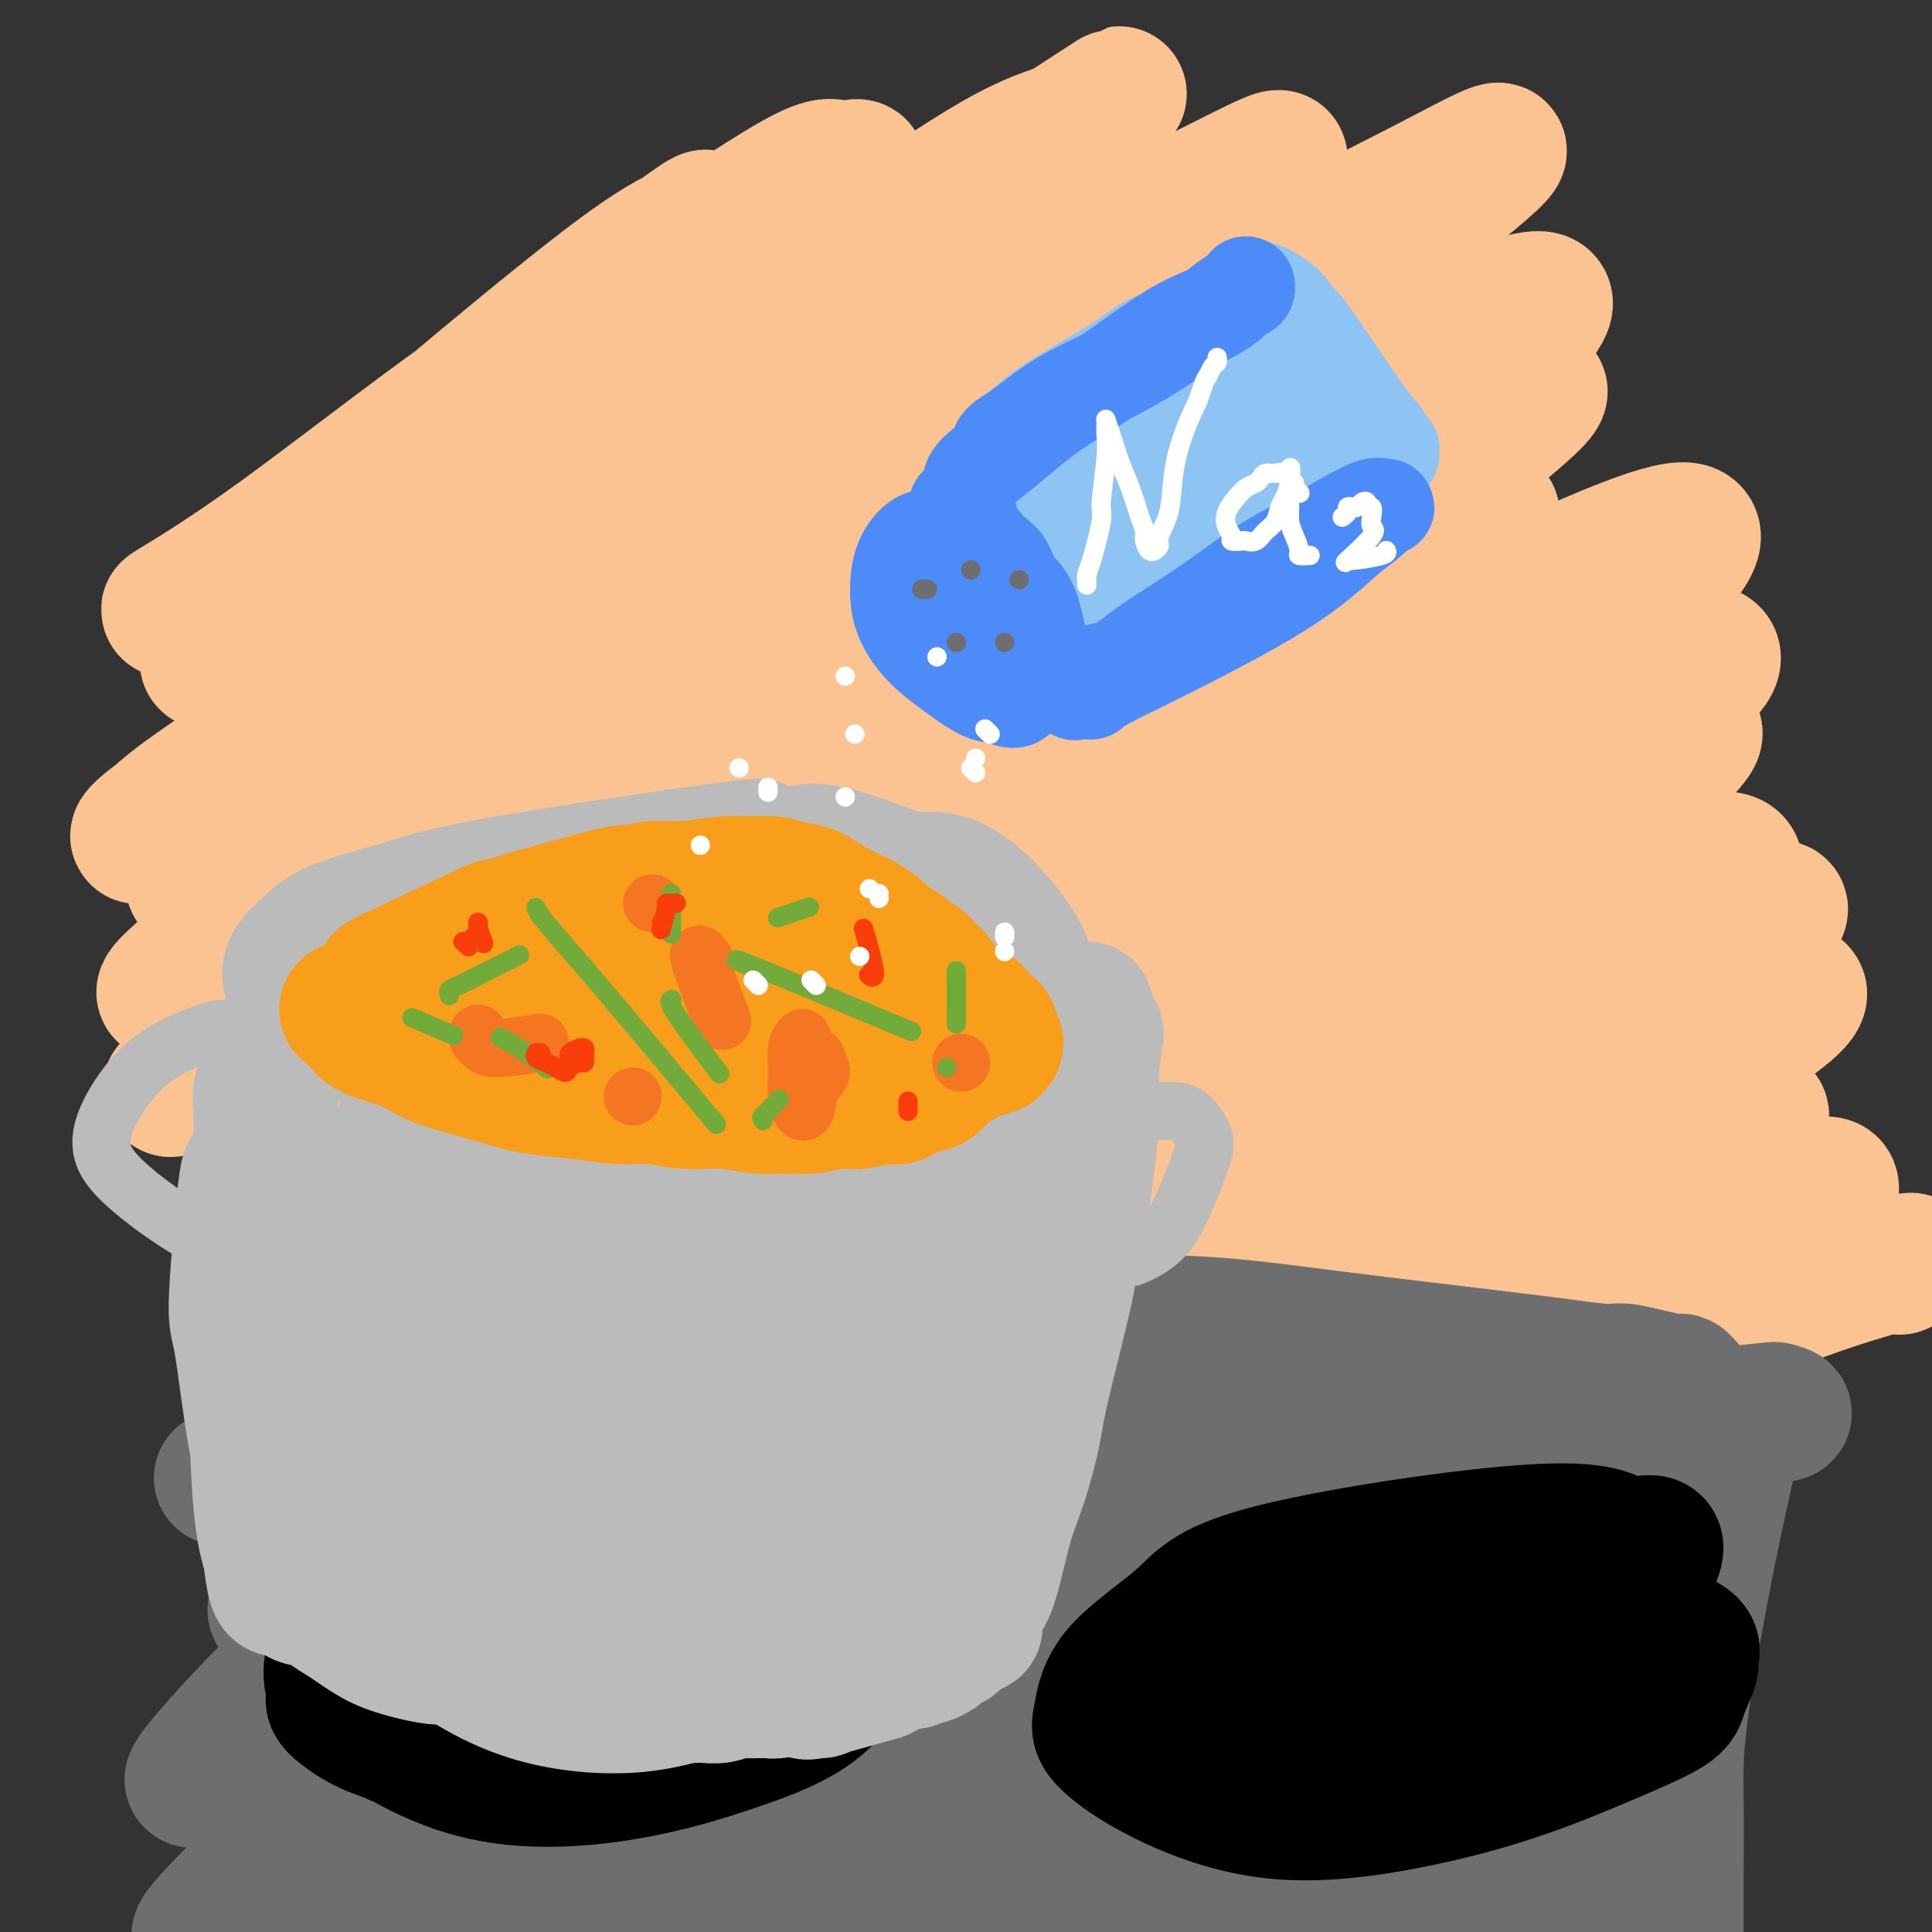 <svg viewBox='0 0 400 400' version='1.1' xmlns='http://www.w3.org/2000/svg' xmlns:xlink='http://www.w3.org/1999/xlink'><rect x="0" y="0" width="400" height="400" fill="#333333" stroke="none"/><g fill='none' stroke='rgb(252,195,146)' stroke-width='28' stroke-linecap='round' stroke-linejoin='round'><path d='M74,103c-0.348,-0.088 -0.696,-0.177 0,-1c0.696,-0.823 2.437,-2.381 3,-3c0.563,-0.619 -0.053,-0.300 9,-8c9.053,-7.700 27.775,-23.417 39,-32c11.225,-8.583 14.951,-10.030 17,-11c2.049,-0.970 2.419,-1.463 3,-2c0.581,-0.537 1.374,-1.118 1,-1c-0.374,0.118 -1.913,0.934 -10,7c-8.087,6.066 -22.722,17.381 -35,27c-12.278,9.619 -22.198,17.543 -32,25c-9.802,7.457 -19.487,14.448 -25,18c-5.513,3.552 -6.853,3.666 -8,4c-1.147,0.334 -2.101,0.888 1,-1c3.101,-1.888 10.256,-6.218 21,-14c10.744,-7.782 25.077,-19.017 39,-29c13.923,-9.983 27.435,-18.713 40,-27c12.565,-8.287 24.183,-16.132 30,-19c5.817,-2.868 5.832,-0.761 8,-1c2.168,-0.239 6.490,-2.826 -4,7c-10.490,9.826 -35.791,32.063 -48,42c-12.209,9.937 -11.325,7.572 -20,13c-8.675,5.428 -26.908,18.648 -36,25c-9.092,6.352 -9.044,5.835 -13,8c-3.956,2.165 -11.917,7.013 -11,7c0.917,-0.013 10.711,-4.887 17,-8c6.289,-3.113 9.072,-4.464 19,-11c9.928,-6.536 27.001,-18.257 43,-29c15.999,-10.743 30.923,-20.508 45,-30c14.077,-9.492 27.308,-18.712 36,-24c8.692,-5.288 12.846,-6.644 17,-8'/><path d='M220,27c22.391,-14.511 7.869,-5.290 -4,4c-11.869,9.290 -21.085,18.649 -36,31c-14.915,12.351 -35.529,27.695 -55,42c-19.471,14.305 -37.798,27.571 -53,38c-15.202,10.429 -27.277,18.021 -34,23c-6.723,4.979 -8.092,7.346 -9,8c-0.908,0.654 -1.353,-0.405 7,-6c8.353,-5.595 25.506,-15.728 42,-27c16.494,-11.272 32.331,-23.685 56,-40c23.669,-16.315 55.170,-36.534 68,-44c12.830,-7.466 6.989,-2.180 1,5c-5.989,7.180 -12.125,16.254 -25,28c-12.875,11.746 -32.487,26.165 -51,39c-18.513,12.835 -35.927,24.087 -50,33c-14.073,8.913 -24.807,15.488 -31,19c-6.193,3.512 -7.847,3.961 -4,1c3.847,-2.961 13.196,-9.333 19,-14c5.804,-4.667 8.063,-7.630 22,-18c13.937,-10.370 39.550,-28.148 62,-44c22.450,-15.852 41.736,-29.777 60,-41c18.264,-11.223 35.506,-19.744 46,-25c10.494,-5.256 14.242,-7.248 14,-6c-0.242,1.248 -4.473,5.735 -15,15c-10.527,9.265 -27.351,23.308 -49,39c-21.649,15.692 -48.123,33.031 -72,49c-23.877,15.969 -45.158,30.566 -61,42c-15.842,11.434 -26.246,19.704 -31,24c-4.754,4.296 -3.857,4.618 2,2c5.857,-2.618 16.673,-8.177 32,-18c15.327,-9.823 35.163,-23.912 55,-38'/><path d='M126,148c20.398,-13.902 43.894,-29.657 66,-45c22.106,-15.343 42.823,-30.275 60,-41c17.177,-10.725 30.815,-17.242 42,-23c11.185,-5.758 19.919,-10.757 15,-6c-4.919,4.757 -23.490,19.269 -44,34c-20.510,14.731 -42.958,29.680 -70,48c-27.042,18.320 -58.676,40.010 -75,51c-16.324,10.990 -17.336,11.279 -30,20c-12.664,8.721 -36.979,25.874 -48,34c-11.021,8.126 -8.747,7.225 8,-2c16.747,-9.225 47.967,-26.773 64,-36c16.033,-9.227 16.878,-10.133 31,-20c14.122,-9.867 41.521,-28.696 65,-44c23.479,-15.304 43.038,-27.082 60,-36c16.962,-8.918 31.326,-14.976 40,-18c8.674,-3.024 11.658,-3.015 9,1c-2.658,4.015 -10.959,12.036 -26,24c-15.041,11.964 -36.824,27.871 -61,44c-24.176,16.129 -50.747,32.480 -75,48c-24.253,15.520 -46.188,30.209 -62,41c-15.812,10.791 -25.502,17.684 -29,21c-3.498,3.316 -0.806,3.053 4,1c4.806,-2.053 11.726,-5.897 27,-16c15.274,-10.103 38.903,-26.464 62,-43c23.097,-16.536 45.662,-33.245 67,-48c21.338,-14.755 41.450,-27.556 57,-37c15.550,-9.444 26.539,-15.531 32,-18c5.461,-2.469 5.393,-1.318 -2,5c-7.393,6.318 -22.112,17.805 -43,32c-20.888,14.195 -47.944,31.097 -75,48'/><path d='M195,167c-15.689,10.369 -17.412,12.293 -40,27c-22.588,14.707 -66.041,42.197 -87,56c-20.959,13.803 -19.425,13.919 -17,13c2.425,-0.919 5.740,-2.872 16,-9c10.260,-6.128 27.464,-16.430 47,-30c19.536,-13.570 41.402,-30.409 64,-46c22.598,-15.591 45.926,-29.934 66,-42c20.074,-12.066 36.893,-21.853 47,-26c10.107,-4.147 13.501,-2.653 16,-3c2.499,-0.347 4.103,-2.537 -5,6c-9.103,8.537 -28.913,27.799 -71,58c-42.087,30.201 -106.452,71.340 -134,89c-27.548,17.660 -18.281,11.842 -18,12c0.281,0.158 -8.424,6.292 -9,6c-0.576,-0.292 6.977,-7.010 20,-16c13.023,-8.990 31.515,-20.254 52,-34c20.485,-13.746 42.962,-29.976 66,-45c23.038,-15.024 46.637,-28.843 67,-40c20.363,-11.157 37.489,-19.651 52,-26c14.511,-6.349 26.406,-10.551 23,-4c-3.406,6.551 -22.114,23.855 -45,40c-22.886,16.145 -49.951,31.129 -77,46c-27.049,14.871 -54.080,29.627 -76,42c-21.920,12.373 -38.727,22.362 -50,29c-11.273,6.638 -17.012,9.925 -15,9c2.012,-0.925 11.777,-6.062 25,-13c13.223,-6.938 29.906,-15.676 60,-34c30.094,-18.324 73.598,-46.236 102,-63c28.402,-16.764 41.701,-22.382 55,-28'/><path d='M329,141c11.865,-5.615 14.028,-5.653 18,-6c3.972,-0.347 9.751,-1.002 7,3c-2.751,4.002 -14.034,12.660 -32,25c-17.966,12.340 -42.617,28.363 -70,45c-27.383,16.637 -57.500,33.887 -82,48c-24.500,14.113 -43.383,25.089 -55,33c-11.617,7.911 -15.966,12.757 -18,15c-2.034,2.243 -1.751,1.883 5,-2c6.751,-3.883 19.970,-11.291 41,-25c21.030,-13.709 49.870,-33.720 62,-43c12.130,-9.280 7.550,-7.828 32,-22c24.450,-14.172 77.931,-43.966 100,-55c22.069,-11.034 12.727,-3.307 7,3c-5.727,6.307 -7.837,11.196 -32,28c-24.163,16.804 -70.378,45.524 -101,65c-30.622,19.476 -45.652,29.708 -58,38c-12.348,8.292 -22.014,14.645 -27,18c-4.986,3.355 -5.291,3.712 0,1c5.291,-2.712 16.178,-8.491 33,-19c16.822,-10.509 39.579,-25.746 62,-40c22.421,-14.254 44.506,-27.525 64,-39c19.494,-11.475 36.396,-21.153 49,-27c12.604,-5.847 20.911,-7.862 24,-7c3.089,0.862 0.961,4.602 -11,13c-11.961,8.398 -33.757,21.453 -46,29c-12.243,7.547 -14.935,9.586 -28,17c-13.065,7.414 -36.502,20.204 -53,30c-16.498,9.796 -26.057,16.599 -32,21c-5.943,4.401 -8.269,6.400 -7,6c1.269,-0.400 6.135,-3.200 11,-6'/><path d='M192,288c8.513,-5.095 24.294,-14.831 41,-25c16.706,-10.169 34.336,-20.771 51,-31c16.664,-10.229 32.360,-20.087 45,-27c12.640,-6.913 22.222,-10.882 30,-14c7.778,-3.118 13.751,-5.385 6,1c-7.751,6.385 -29.225,21.423 -46,33c-16.775,11.577 -28.852,19.693 -46,30c-17.148,10.307 -39.367,22.805 -48,28c-8.633,5.195 -3.681,3.085 -6,5c-2.319,1.915 -11.909,7.853 2,0c13.909,-7.853 51.317,-29.499 70,-40c18.683,-10.501 18.643,-9.857 22,-12c3.357,-2.143 10.112,-7.071 20,-13c9.888,-5.929 22.908,-12.858 31,-16c8.092,-3.142 11.255,-2.496 6,2c-5.255,4.496 -18.927,12.841 -33,22c-14.073,9.159 -28.548,19.131 -42,28c-13.452,8.869 -25.881,16.637 -34,22c-8.119,5.363 -11.930,8.323 -14,10c-2.070,1.677 -2.401,2.070 1,1c3.401,-1.070 10.535,-3.604 22,-10c11.465,-6.396 27.262,-16.653 41,-25c13.738,-8.347 25.415,-14.784 34,-19c8.585,-4.216 14.076,-6.210 17,-7c2.924,-0.790 3.281,-0.375 2,1c-1.281,1.375 -4.199,3.709 -13,10c-8.801,6.291 -23.485,16.540 -36,25c-12.515,8.460 -22.861,15.131 -31,21c-8.139,5.869 -14.069,10.934 -20,16'/><path d='M264,304c-19.626,13.670 -19.692,11.345 0,0c19.692,-11.345 59.143,-31.709 76,-41c16.857,-9.291 11.120,-7.510 14,-9c2.880,-1.490 14.377,-6.251 20,-8c5.623,-1.749 5.374,-0.484 5,1c-0.374,1.484 -0.872,3.188 -7,8c-6.128,4.812 -17.888,12.732 -28,20c-10.112,7.268 -18.578,13.885 -25,19c-6.422,5.115 -10.801,8.726 -15,12c-4.199,3.274 -8.219,6.209 -1,1c7.219,-5.209 25.677,-18.561 44,-28c18.323,-9.439 36.510,-14.964 44,-17c7.490,-2.036 4.283,-0.582 3,0c-1.283,0.582 -0.641,0.291 0,0'/></g>
<g fill='none' stroke='rgb(109,110,112)' stroke-width='28' stroke-linecap='round' stroke-linejoin='round'><path d='M78,317c-0.445,0.008 -0.890,0.016 -2,1c-1.110,0.984 -2.886,2.943 -6,5c-3.114,2.057 -7.567,4.213 -10,6c-2.433,1.787 -2.848,3.204 -3,4c-0.152,0.796 -0.042,0.971 4,-1c4.042,-1.971 12.016,-6.089 20,-12c7.984,-5.911 15.978,-13.614 21,-18c5.022,-4.386 7.072,-5.456 8,-6c0.928,-0.544 0.736,-0.563 1,-1c0.264,-0.437 0.986,-1.292 -4,4c-4.986,5.292 -15.680,16.729 -25,26c-9.320,9.271 -17.267,16.375 -24,23c-6.733,6.625 -12.253,12.772 -15,16c-2.747,3.228 -2.720,3.536 -3,4c-0.280,0.464 -0.865,1.083 3,0c3.865,-1.083 12.180,-3.867 22,-10c9.820,-6.133 21.143,-15.616 31,-23c9.857,-7.384 18.247,-12.668 26,-18c7.753,-5.332 14.870,-10.713 18,-13c3.130,-2.287 2.272,-1.479 3,-2c0.728,-0.521 3.041,-2.370 -4,5c-7.041,7.370 -23.437,23.958 -31,31c-7.563,7.042 -6.293,4.538 -18,15c-11.707,10.462 -36.391,33.889 -45,43c-8.609,9.111 -1.143,3.906 8,0c9.143,-3.906 19.961,-6.513 33,-13c13.039,-6.487 28.297,-16.853 42,-26c13.703,-9.147 25.852,-17.073 38,-25'/><path d='M166,332c18.065,-12.126 23.226,-16.941 29,-21c5.774,-4.059 12.161,-7.363 15,-9c2.839,-1.637 2.129,-1.608 -2,3c-4.129,4.608 -11.678,13.793 -23,24c-11.322,10.207 -26.417,21.434 -41,32c-14.583,10.566 -28.654,20.472 -40,29c-11.346,8.528 -19.967,15.680 -25,20c-5.033,4.320 -6.477,5.809 -6,6c0.477,0.191 2.876,-0.916 12,-7c9.124,-6.084 24.974,-17.143 36,-26c11.026,-8.857 17.230,-15.510 40,-33c22.770,-17.490 62.107,-45.816 78,-57c15.893,-11.184 8.342,-5.227 3,0c-5.342,5.227 -8.474,9.725 -19,18c-10.526,8.275 -28.446,20.326 -45,31c-16.554,10.674 -31.741,19.969 -46,29c-14.259,9.031 -27.589,17.798 -37,23c-9.411,5.202 -14.901,6.841 -17,7c-2.099,0.159 -0.806,-1.160 0,-2c0.806,-0.840 1.124,-1.202 7,-7c5.876,-5.798 17.310,-17.033 28,-28c10.690,-10.967 20.637,-21.665 30,-31c9.363,-9.335 18.143,-17.307 24,-23c5.857,-5.693 8.791,-9.108 10,-11c1.209,-1.892 0.691,-2.261 -2,0c-2.691,2.261 -7.556,7.152 -16,14c-8.444,6.848 -20.466,15.651 -31,23c-10.534,7.349 -19.581,13.242 -25,17c-5.419,3.758 -7.209,5.379 -9,7'/><path d='M94,360c-12.911,9.530 -3.687,2.855 0,0c3.687,-2.855 1.839,-1.889 8,-7c6.161,-5.111 20.332,-16.298 31,-25c10.668,-8.702 17.835,-14.918 24,-20c6.165,-5.082 11.328,-9.028 14,-11c2.672,-1.972 2.851,-1.970 2,0c-0.851,1.970 -2.733,5.907 -10,14c-7.267,8.093 -19.919,20.342 -31,32c-11.081,11.658 -20.591,22.727 -30,33c-9.409,10.273 -18.718,19.751 -23,25c-4.282,5.249 -3.538,6.269 -5,8c-1.462,1.731 -5.130,4.174 7,-5c12.130,-9.174 40.057,-29.963 53,-40c12.943,-10.037 10.901,-9.320 18,-15c7.099,-5.680 23.337,-17.755 36,-27c12.663,-9.245 21.751,-15.658 28,-19c6.249,-3.342 9.660,-3.612 10,-2c0.340,1.612 -2.392,5.108 -9,12c-6.608,6.892 -17.090,17.181 -30,29c-12.910,11.819 -28.246,25.169 -42,37c-13.754,11.831 -25.927,22.143 -34,30c-8.073,7.857 -12.045,13.259 -14,16c-1.955,2.741 -1.894,2.822 2,0c3.894,-2.822 11.620,-8.546 22,-18c10.380,-9.454 23.413,-22.639 37,-35c13.587,-12.361 27.730,-23.899 41,-34c13.270,-10.101 25.669,-18.765 36,-25c10.331,-6.235 18.594,-10.042 22,-11c3.406,-0.958 1.956,0.935 3,2c1.044,1.065 4.584,1.304 -4,10c-8.584,8.696 -29.292,25.848 -50,43'/><path d='M206,357c-14.967,12.604 -27.384,22.612 -38,32c-10.616,9.388 -19.430,18.154 -24,23c-4.570,4.846 -4.897,5.771 -6,7c-1.103,1.229 -2.981,2.763 0,0c2.981,-2.763 10.821,-9.823 21,-19c10.179,-9.177 22.696,-20.470 35,-32c12.304,-11.530 24.395,-23.296 36,-33c11.605,-9.704 22.724,-17.347 31,-22c8.276,-4.653 13.708,-6.315 17,-7c3.292,-0.685 4.443,-0.394 1,5c-3.443,5.394 -11.480,15.892 -20,25c-8.520,9.108 -17.523,16.826 -33,33c-15.477,16.174 -37.428,40.804 -46,50c-8.572,9.196 -3.766,2.957 -2,1c1.766,-1.957 0.491,0.369 1,-1c0.509,-1.369 2.800,-6.434 16,-21c13.200,-14.566 37.308,-38.633 49,-50c11.692,-11.367 10.970,-10.035 18,-15c7.030,-4.965 21.814,-16.228 31,-22c9.186,-5.772 12.774,-6.054 17,-8c4.226,-1.946 9.090,-5.557 -2,8c-11.090,13.557 -38.133,44.282 -55,62c-16.867,17.718 -23.559,22.430 -29,27c-5.441,4.570 -9.630,8.998 -12,11c-2.370,2.002 -2.922,1.578 0,-2c2.922,-3.578 9.316,-10.310 18,-20c8.684,-9.690 19.658,-22.340 31,-34c11.342,-11.660 23.054,-22.332 33,-30c9.946,-7.668 18.128,-12.334 22,-14c3.872,-1.666 3.436,-0.333 3,1'/><path d='M319,312c2.294,0.922 -4.473,9.727 -13,19c-8.527,9.273 -18.816,19.013 -29,30c-10.184,10.987 -20.263,23.221 -30,34c-9.737,10.779 -19.131,20.102 -23,24c-3.869,3.898 -2.214,2.370 -3,4c-0.786,1.630 -4.014,6.417 2,-1c6.014,-7.417 21.272,-27.040 34,-42c12.728,-14.960 22.928,-25.258 34,-35c11.072,-9.742 23.015,-18.928 31,-25c7.985,-6.072 12.012,-9.028 14,-10c1.988,-0.972 1.937,0.041 0,3c-1.937,2.959 -5.758,7.862 -16,18c-10.242,10.138 -26.904,25.509 -41,41c-14.096,15.491 -25.628,31.103 -31,40c-5.372,8.897 -4.586,11.081 -2,10c2.586,-1.081 6.971,-5.426 15,-14c8.029,-8.574 19.702,-21.378 30,-33c10.298,-11.622 19.220,-22.063 28,-31c8.780,-8.937 17.418,-16.372 22,-20c4.582,-3.628 5.109,-3.451 6,-4c0.891,-0.549 2.146,-1.824 -2,3c-4.146,4.824 -13.694,15.746 -21,25c-7.306,9.254 -12.370,16.839 -18,25c-5.630,8.161 -11.827,16.900 -16,23c-4.173,6.100 -6.323,9.563 -7,11c-0.677,1.437 0.117,0.849 0,1c-0.117,0.151 -1.147,1.041 4,-6c5.147,-7.041 16.471,-22.012 25,-33c8.529,-10.988 14.265,-17.994 20,-25'/><path d='M332,344c10.920,-13.121 13.719,-14.423 15,-15c1.281,-0.577 1.044,-0.428 1,0c-0.044,0.428 0.104,1.134 -3,7c-3.104,5.866 -9.461,16.892 -15,26c-5.539,9.108 -10.262,16.298 -14,21c-3.738,4.702 -6.492,6.915 -8,8c-1.508,1.085 -1.769,1.043 -2,1c-0.231,-0.043 -0.433,-0.086 0,-1c0.433,-0.914 1.500,-2.701 4,-9c2.500,-6.299 6.432,-17.112 12,-29c5.568,-11.888 12.770,-24.850 16,-31c3.230,-6.150 2.487,-5.488 3,-7c0.513,-1.512 2.281,-5.198 3,-7c0.719,-1.802 0.389,-1.722 0,-2c-0.389,-0.278 -0.835,-0.916 -1,-1c-0.165,-0.084 -0.048,0.384 -1,0c-0.952,-0.384 -2.973,-1.619 -4,-2c-1.027,-0.381 -1.060,0.094 -1,0c0.060,-0.094 0.212,-0.757 0,-1c-0.212,-0.243 -0.789,-0.065 -1,0c-0.211,0.065 -0.056,0.017 0,0c0.056,-0.017 0.014,-0.005 0,0c-0.014,0.005 -0.000,0.002 0,0c0.000,-0.002 -0.014,-0.004 0,0c0.014,0.004 0.055,0.012 0,0c-0.055,-0.012 -0.206,-0.045 0,0c0.206,0.045 0.771,0.170 0,0c-0.771,-0.170 -2.877,-0.633 -5,-1c-2.123,-0.367 -4.264,-0.637 -7,-1c-2.736,-0.363 -6.067,-0.818 -10,-1c-3.933,-0.182 -8.466,-0.091 -13,0'/><path d='M301,299c-6.869,-0.621 -9.040,-1.175 -13,-2c-3.960,-0.825 -9.707,-1.923 -16,-3c-6.293,-1.077 -13.131,-2.133 -19,-3c-5.869,-0.867 -10.771,-1.545 -15,-2c-4.229,-0.455 -7.787,-0.686 -12,-1c-4.213,-0.314 -9.081,-0.712 -14,-1c-4.919,-0.288 -9.887,-0.468 -16,0c-6.113,0.468 -13.370,1.584 -18,2c-4.630,0.416 -6.634,0.133 -16,1c-9.366,0.867 -26.094,2.883 -34,4c-7.906,1.117 -6.989,1.336 -10,2c-3.011,0.664 -9.951,1.773 -16,3c-6.049,1.227 -11.208,2.571 -14,3c-2.792,0.429 -3.219,-0.057 -5,0c-1.781,0.057 -4.917,0.656 -8,1c-3.083,0.344 -6.112,0.432 -9,1c-2.888,0.568 -5.636,1.616 -8,2c-2.364,0.384 -4.345,0.103 -6,0c-1.655,-0.103 -2.984,-0.028 -4,0c-1.016,0.028 -1.719,0.008 -2,0c-0.281,-0.008 -0.141,-0.004 0,0'/><path d='M76,290c0.097,0.001 0.194,0.001 0,0c-0.194,-0.001 -0.679,-0.004 -1,0c-0.321,0.004 -0.477,0.015 0,0c0.477,-0.015 1.586,-0.057 1,0c-0.586,0.057 -2.866,0.214 9,2c11.866,1.786 37.877,5.202 50,7c12.123,1.798 10.358,1.979 17,3c6.642,1.021 21.690,2.881 35,4c13.310,1.119 24.882,1.498 36,1c11.118,-0.498 21.781,-1.874 32,-3c10.219,-1.126 19.993,-2.004 29,-3c9.007,-0.996 17.246,-2.112 24,-3c6.754,-0.888 12.022,-1.548 16,-2c3.978,-0.452 6.667,-0.695 9,-1c2.333,-0.305 4.309,-0.670 6,-1c1.691,-0.330 3.098,-0.624 4,-1c0.902,-0.376 1.299,-0.833 2,-1c0.701,-0.167 1.704,-0.045 2,0c0.296,0.045 -0.116,0.012 0,0c0.116,-0.012 0.762,-0.003 1,0c0.238,0.003 0.070,0.001 0,0c-0.070,-0.001 -0.041,0.000 0,0c0.041,-0.000 0.094,-0.001 0,0c-0.094,0.001 -0.337,0.004 0,0c0.337,-0.004 1.252,-0.015 2,0c0.748,0.015 1.327,0.057 2,0c0.673,-0.057 1.438,-0.211 2,0c0.562,0.211 0.921,0.788 1,1c0.079,0.212 -0.120,0.061 0,0c0.120,-0.061 0.560,-0.030 1,0'/><path d='M356,293c20.738,-2.166 6.082,-0.580 1,0c-5.082,0.580 -0.590,0.155 1,0c1.590,-0.155 0.279,-0.041 0,0c-0.279,0.041 0.475,0.010 1,0c0.525,-0.010 0.820,0.001 0,4c-0.820,3.999 -2.756,11.988 -5,23c-2.244,11.012 -4.798,25.049 -6,34c-1.202,8.951 -1.053,12.816 -1,18c0.053,5.184 0.012,11.686 0,18c-0.012,6.314 0.007,12.438 0,16c-0.007,3.562 -0.039,4.562 0,6c0.039,1.438 0.149,3.316 0,4c-0.149,0.684 -0.556,0.175 -1,0c-0.444,-0.175 -0.924,-0.015 -1,0c-0.076,0.015 0.253,-0.115 0,-2c-0.253,-1.885 -1.087,-5.524 -1,-14c0.087,-8.476 1.093,-21.789 2,-33c0.907,-11.211 1.713,-20.318 2,-26c0.287,-5.682 0.055,-7.938 0,-9c-0.055,-1.062 0.066,-0.932 0,-1c-0.066,-0.068 -0.320,-0.336 -1,1c-0.680,1.336 -1.787,4.276 -3,10c-1.213,5.724 -2.530,14.232 -6,24c-3.470,9.768 -9.091,20.796 -13,31c-3.909,10.204 -6.107,19.582 -8,27c-1.893,7.418 -3.482,12.874 -4,16c-0.518,3.126 0.037,3.920 0,4c-0.037,0.080 -0.664,-0.555 -1,-2c-0.336,-1.445 -0.382,-3.698 0,-12c0.382,-8.302 1.191,-22.651 2,-37'/><path d='M314,393c1.174,-13.819 3.607,-22.866 7,-31c3.393,-8.134 7.744,-15.356 12,-21c4.256,-5.644 8.415,-9.712 11,-12c2.585,-2.288 3.596,-2.797 4,-3c0.404,-0.203 0.202,-0.102 0,0'/><path d='M349,287c-0.451,-0.485 -0.902,-0.970 -1,-1c-0.098,-0.030 0.159,0.394 -2,0c-2.159,-0.394 -6.732,-1.606 -9,-2c-2.268,-0.394 -2.229,0.031 -4,0c-1.771,-0.031 -5.351,-0.517 -9,-1c-3.649,-0.483 -7.367,-0.964 -16,-2c-8.633,-1.036 -22.180,-2.627 -33,-4c-10.820,-1.373 -18.914,-2.530 -29,-3c-10.086,-0.470 -22.165,-0.255 -33,1c-10.835,1.255 -20.428,3.550 -31,6c-10.572,2.450 -22.124,5.055 -32,7c-9.876,1.945 -18.076,3.229 -26,4c-7.924,0.771 -15.574,1.030 -23,1c-7.426,-0.030 -14.630,-0.348 -20,0c-5.370,0.348 -8.907,1.363 -11,2c-2.093,0.637 -2.741,0.896 -3,1c-0.259,0.104 -0.130,0.052 0,0'/><path d='M75,285c0.002,-0.038 0.004,-0.076 0,0c-0.004,0.076 -0.013,0.264 0,0c0.013,-0.264 0.047,-0.982 0,-1c-0.047,-0.018 -0.176,0.664 2,1c2.176,0.336 6.657,0.326 12,1c5.343,0.674 11.549,2.030 19,3c7.451,0.970 16.146,1.552 24,2c7.854,0.448 14.865,0.761 21,1c6.135,0.239 11.394,0.404 17,0c5.606,-0.404 11.560,-1.376 16,-2c4.440,-0.624 7.367,-0.900 10,-1c2.633,-0.100 4.974,-0.023 7,0c2.026,0.023 3.738,-0.008 6,0c2.262,0.008 5.075,0.055 7,0c1.925,-0.055 2.960,-0.211 4,0c1.040,0.211 2.083,0.788 3,1c0.917,0.212 1.708,0.057 2,0c0.292,-0.057 0.083,-0.016 0,0c-0.083,0.016 -0.042,0.008 0,0'/><path d='M95,278c0.024,-0.030 0.049,-0.060 0,0c-0.049,0.060 -0.171,0.211 0,0c0.171,-0.211 0.635,-0.782 0,-1c-0.635,-0.218 -2.370,-0.083 1,0c3.370,0.083 11.843,0.113 21,1c9.157,0.887 18.997,2.630 29,5c10.003,2.370 20.169,5.366 26,7c5.831,1.634 7.328,1.906 12,3c4.672,1.094 12.520,3.008 24,3c11.480,-0.008 26.591,-1.939 34,-3c7.409,-1.061 7.117,-1.251 10,-2c2.883,-0.749 8.941,-2.057 14,-3c5.059,-0.943 9.119,-1.521 12,-2c2.881,-0.479 4.583,-0.860 6,-1c1.417,-0.140 2.548,-0.040 3,0c0.452,0.040 0.226,0.020 0,0'/><path d='M90,278c0.014,0.008 0.028,0.016 0,0c-0.028,-0.016 -0.099,-0.057 0,0c0.099,0.057 0.367,0.211 0,0c-0.367,-0.211 -1.368,-0.788 3,-1c4.368,-0.212 14.104,-0.058 24,0c9.896,0.058 19.950,0.019 28,0c8.050,-0.019 14.096,-0.018 20,0c5.904,0.018 11.667,0.054 18,0c6.333,-0.054 13.235,-0.196 20,0c6.765,0.196 13.394,0.731 19,1c5.606,0.269 10.190,0.271 15,0c4.810,-0.271 9.846,-0.816 14,-1c4.154,-0.184 7.427,-0.006 11,0c3.573,0.006 7.448,-0.160 11,0c3.552,0.160 6.783,0.647 9,1c2.217,0.353 3.422,0.571 6,1c2.578,0.429 6.531,1.069 10,2c3.469,0.931 6.454,2.155 9,3c2.546,0.845 4.654,1.312 7,2c2.346,0.688 4.929,1.596 6,2c1.071,0.404 0.628,0.303 3,1c2.372,0.697 7.558,2.191 11,3c3.442,0.809 5.138,0.935 6,1c0.862,0.065 0.889,0.071 2,0c1.111,-0.071 3.305,-0.219 5,0c1.695,0.219 2.892,0.805 4,1c1.108,0.195 2.128,-0.000 3,0c0.872,0.000 1.594,0.196 3,0c1.406,-0.196 3.494,-0.784 5,-1c1.506,-0.216 2.430,-0.062 3,0c0.570,0.062 0.785,0.031 1,0'/><path d='M366,293c5.422,-0.067 2.978,-0.733 2,-1c-0.978,-0.267 -0.489,-0.133 0,0'/></g>
<g fill='none' stroke='rgb(0,0,0)' stroke-width='28' stroke-linecap='round' stroke-linejoin='round'><path d='M260,342c0.001,0.140 0.001,0.281 -1,1c-1.001,0.719 -3.004,2.017 -5,4c-1.996,1.983 -3.983,4.649 -5,6c-1.017,1.351 -1.062,1.385 -1,2c0.062,0.615 0.233,1.809 2,3c1.767,1.191 5.132,2.377 13,3c7.868,0.623 20.241,0.682 30,0c9.759,-0.682 16.905,-2.104 26,-10c9.095,-7.896 20.139,-22.266 23,-28c2.861,-5.734 -2.462,-2.831 -5,-3c-2.538,-0.169 -2.290,-3.409 -16,-3c-13.710,0.409 -41.376,4.469 -56,8c-14.624,3.531 -16.206,6.535 -20,10c-3.794,3.465 -9.800,7.393 -13,11c-3.200,3.607 -3.592,6.893 -4,9c-0.408,2.107 -0.830,3.035 1,5c1.830,1.965 5.914,4.968 12,8c6.086,3.032 14.174,6.092 23,7c8.826,0.908 18.391,-0.338 27,-2c8.609,-1.662 16.262,-3.741 23,-6c6.738,-2.259 12.560,-4.698 18,-7c5.440,-2.302 10.496,-4.467 13,-6c2.504,-1.533 2.455,-2.433 3,-4c0.545,-1.567 1.682,-3.802 2,-5c0.318,-1.198 -0.184,-1.361 0,-2c0.184,-0.639 1.052,-1.754 -1,-3c-2.052,-1.246 -7.026,-2.623 -12,-4'/><path d='M337,336c-7.669,-1.794 -20.842,-4.281 -31,-6c-10.158,-1.719 -17.300,-2.672 -23,-3c-5.700,-0.328 -9.959,-0.030 -14,1c-4.041,1.030 -7.864,2.793 -10,4c-2.136,1.207 -2.585,1.858 -3,3c-0.415,1.142 -0.797,2.776 -1,4c-0.203,1.224 -0.228,2.039 0,3c0.228,0.961 0.710,2.068 1,3c0.290,0.932 0.390,1.689 1,2c0.610,0.311 1.731,0.176 4,0c2.269,-0.176 5.688,-0.394 8,-1c2.312,-0.606 3.518,-1.602 4,-2c0.482,-0.398 0.241,-0.199 0,0'/><path d='M266,329c0.066,-0.179 0.132,-0.357 -1,0c-1.132,0.357 -3.461,1.250 -5,2c-1.539,0.750 -2.286,1.358 -3,2c-0.714,0.642 -1.393,1.320 -1,4c0.393,2.680 1.857,7.364 6,12c4.143,4.636 10.963,9.225 17,11c6.037,1.775 11.291,0.737 16,-2c4.709,-2.737 8.874,-7.173 12,-12c3.126,-4.827 5.214,-10.045 6,-13c0.786,-2.955 0.270,-3.647 0,-4c-0.270,-0.353 -0.295,-0.366 -1,-1c-0.705,-0.634 -2.092,-1.887 -4,-2c-1.908,-0.113 -4.339,0.915 -7,2c-2.661,1.085 -5.552,2.228 -8,4c-2.448,1.772 -4.452,4.172 -6,6c-1.548,1.828 -2.641,3.085 -3,4c-0.359,0.915 0.017,1.488 0,2c-0.017,0.512 -0.427,0.963 0,1c0.427,0.037 1.692,-0.341 3,-1c1.308,-0.659 2.660,-1.601 5,-3c2.340,-1.399 5.669,-3.257 7,-4c1.331,-0.743 0.666,-0.372 0,0'/><path d='M88,345c-0.008,0.028 -0.016,0.056 0,0c0.016,-0.056 0.056,-0.197 0,0c-0.056,0.197 -0.206,0.733 0,1c0.206,0.267 0.769,0.266 2,1c1.231,0.734 3.129,2.203 8,4c4.871,1.797 12.716,3.924 21,5c8.284,1.076 17.008,1.103 24,0c6.992,-1.103 12.253,-3.336 16,-7c3.747,-3.664 5.979,-8.758 7,-12c1.021,-3.242 0.830,-4.632 1,-6c0.170,-1.368 0.701,-2.715 0,-4c-0.701,-1.285 -2.635,-2.509 -6,-4c-3.365,-1.491 -8.163,-3.249 -15,-4c-6.837,-0.751 -15.715,-0.497 -24,1c-8.285,1.497 -15.976,4.235 -23,7c-7.024,2.765 -13.380,5.557 -18,8c-4.620,2.443 -7.505,4.537 -9,7c-1.495,2.463 -1.600,5.295 -2,7c-0.400,1.705 -1.097,2.284 -1,3c0.097,0.716 0.986,1.570 3,3c2.014,1.430 5.154,3.438 12,5c6.846,1.562 17.398,2.680 27,2c9.602,-0.680 18.255,-3.158 25,-6c6.745,-2.842 11.583,-6.048 17,-10c5.417,-3.952 11.414,-8.650 14,-11c2.586,-2.350 1.761,-2.352 2,-3c0.239,-0.648 1.542,-1.942 2,-3c0.458,-1.058 0.071,-1.882 0,-3c-0.071,-1.118 0.173,-2.532 0,-4c-0.173,-1.468 -0.764,-2.991 -5,-5c-4.236,-2.009 -12.118,-4.505 -20,-7'/><path d='M146,310c-10.488,-1.230 -26.709,-0.805 -39,3c-12.291,3.805 -20.651,10.990 -26,15c-5.349,4.010 -7.686,4.845 -9,6c-1.314,1.155 -1.603,2.629 -2,4c-0.397,1.371 -0.900,2.637 -1,4c-0.100,1.363 0.204,2.821 1,5c0.796,2.179 2.083,5.079 7,9c4.917,3.921 13.465,8.863 23,11c9.535,2.137 20.056,1.467 29,0c8.944,-1.467 16.310,-3.733 23,-6c6.690,-2.267 12.702,-4.534 17,-8c4.298,-3.466 6.880,-8.131 8,-12c1.120,-3.869 0.776,-6.942 3,-9c2.224,-2.058 7.014,-3.099 -2,-6c-9.014,-2.901 -31.833,-7.660 -46,-9c-14.167,-1.340 -19.684,0.741 -26,3c-6.316,2.259 -13.432,4.697 -19,7c-5.568,2.303 -9.586,4.473 -12,6c-2.414,1.527 -3.222,2.413 -4,4c-0.778,1.587 -1.527,3.875 -2,6c-0.473,2.125 -0.671,4.088 0,6c0.671,1.912 2.210,3.774 5,6c2.790,2.226 6.830,4.818 14,7c7.170,2.182 17.468,3.955 27,4c9.532,0.045 18.297,-1.637 26,-4c7.703,-2.363 14.343,-5.405 19,-9c4.657,-3.595 7.331,-7.741 9,-11c1.669,-3.259 2.335,-5.629 3,-8'/><path d='M172,334c1.899,-3.754 0.645,-3.640 0,-4c-0.645,-0.360 -0.681,-1.195 -1,-2c-0.319,-0.805 -0.923,-1.581 -3,-3c-2.077,-1.419 -5.629,-3.481 -11,-5c-5.371,-1.519 -12.563,-2.496 -20,-3c-7.437,-0.504 -15.120,-0.534 -21,0c-5.880,0.534 -9.957,1.632 -13,3c-3.043,1.368 -5.051,3.004 -6,4c-0.949,0.996 -0.840,1.350 -1,2c-0.160,0.650 -0.591,1.595 0,2c0.591,0.405 2.204,0.270 2,1c-0.204,0.730 -2.225,2.326 6,4c8.225,1.674 26.698,3.427 34,4c7.302,0.573 3.434,-0.034 3,-1c-0.434,-0.966 2.565,-2.292 4,-4c1.435,-1.708 1.307,-3.798 1,-5c-0.307,-1.202 -0.793,-1.515 -2,-2c-1.207,-0.485 -3.134,-1.143 -6,-1c-2.866,0.143 -6.672,1.088 -10,2c-3.328,0.912 -6.178,1.792 -8,3c-1.822,1.208 -2.614,2.743 -3,4c-0.386,1.257 -0.364,2.237 0,3c0.364,0.763 1.071,1.308 3,2c1.929,0.692 5.082,1.530 8,1c2.918,-0.530 5.602,-2.429 8,-4c2.398,-1.571 4.509,-2.813 6,-4c1.491,-1.187 2.363,-2.320 3,-3c0.637,-0.680 1.039,-0.909 1,-1c-0.039,-0.091 -0.520,-0.046 -1,0'/><path d='M145,327c2.751,-1.917 1.129,-0.710 0,0c-1.129,0.710 -1.766,0.922 -2,1c-0.234,0.078 -0.067,0.022 0,0c0.067,-0.022 0.033,-0.011 0,0'/></g>
<g fill='none' stroke='rgb(187,187,187)' stroke-width='28' stroke-linecap='round' stroke-linejoin='round'><path d='M92,330c0.130,-0.457 0.260,-0.914 0,-1c-0.260,-0.086 -0.911,0.197 -2,-2c-1.089,-2.197 -2.616,-6.876 -4,-15c-1.384,-8.124 -2.623,-19.693 -3,-29c-0.377,-9.307 0.109,-16.354 0,-21c-0.109,-4.646 -0.814,-6.893 -1,-9c-0.186,-2.107 0.146,-4.075 0,-5c-0.146,-0.925 -0.772,-0.807 -1,-1c-0.228,-0.193 -0.058,-0.696 0,-1c0.058,-0.304 0.005,-0.408 0,0c-0.005,0.408 0.037,1.328 0,3c-0.037,1.672 -0.152,4.094 0,12c0.152,7.906 0.573,21.294 1,31c0.427,9.706 0.862,15.729 1,20c0.138,4.271 -0.020,6.790 0,8c0.020,1.210 0.219,1.113 0,1c-0.219,-0.113 -0.857,-0.240 -1,-1c-0.143,-0.760 0.210,-2.152 0,-5c-0.210,-2.848 -0.984,-7.152 -1,-16c-0.016,-8.848 0.727,-22.240 1,-31c0.273,-8.760 0.075,-12.887 0,-16c-0.075,-3.113 -0.027,-5.213 0,-6c0.027,-0.787 0.033,-0.262 0,0c-0.033,0.262 -0.104,0.260 0,0c0.104,-0.260 0.382,-0.777 0,1c-0.382,1.777 -1.423,5.849 -2,10c-0.577,4.151 -0.691,8.381 -1,17c-0.309,8.619 -0.814,21.628 -1,28c-0.186,6.372 -0.053,6.106 0,8c0.053,1.894 0.027,5.947 0,10'/><path d='M78,320c-0.450,11.774 0.426,4.208 1,2c0.574,-2.208 0.848,0.941 1,2c0.152,1.059 0.184,0.026 1,0c0.816,-0.026 2.417,0.953 4,2c1.583,1.047 3.147,2.161 5,3c1.853,0.839 3.994,1.402 9,2c5.006,0.598 12.876,1.232 23,3c10.124,1.768 22.502,4.670 28,6c5.498,1.330 4.115,1.090 5,1c0.885,-0.090 4.037,-0.028 6,0c1.963,0.028 2.738,0.024 3,0c0.262,-0.024 0.013,-0.067 0,0c-0.013,0.067 0.211,0.245 0,0c-0.211,-0.245 -0.857,-0.912 -4,-2c-3.143,-1.088 -8.781,-2.595 -11,-3c-2.219,-0.405 -1.017,0.294 -7,-1c-5.983,-1.294 -19.151,-4.581 -25,-6c-5.849,-1.419 -4.380,-0.969 -6,-1c-1.620,-0.031 -6.329,-0.544 -10,-1c-3.671,-0.456 -6.304,-0.855 -8,-1c-1.696,-0.145 -2.457,-0.035 -3,0c-0.543,0.035 -0.870,-0.003 -1,0c-0.130,0.003 -0.062,0.048 0,0c0.062,-0.048 0.120,-0.188 0,0c-0.120,0.188 -0.417,0.704 0,1c0.417,0.296 1.548,0.370 4,1c2.452,0.630 6.226,1.815 10,3'/><path d='M103,331c5.500,1.625 12.748,3.189 21,4c8.252,0.811 17.506,0.870 24,1c6.494,0.130 10.226,0.329 13,0c2.774,-0.329 4.590,-1.188 6,-2c1.410,-0.812 2.415,-1.576 3,-2c0.585,-0.424 0.751,-0.506 1,-1c0.249,-0.494 0.581,-1.399 1,-2c0.419,-0.601 0.926,-0.899 1,-1c0.074,-0.101 -0.286,-0.004 0,0c0.286,0.004 1.217,-0.086 0,0c-1.217,0.086 -4.581,0.348 -3,0c1.581,-0.348 8.109,-1.307 -3,0c-11.109,1.307 -39.853,4.880 -54,6c-14.147,1.120 -13.695,-0.211 -16,-1c-2.305,-0.789 -7.368,-1.034 -10,-1c-2.632,0.034 -2.835,0.349 -4,0c-1.165,-0.349 -3.293,-1.362 -4,-2c-0.707,-0.638 0.007,-0.903 0,-1c-0.007,-0.097 -0.735,-0.027 -1,0c-0.265,0.027 -0.066,0.012 0,0c0.066,-0.012 -0.002,-0.022 0,0c0.002,0.022 0.072,0.076 0,0c-0.072,-0.076 -0.287,-0.282 0,0c0.287,0.282 1.074,1.051 4,3c2.926,1.949 7.990,5.079 13,8c5.010,2.921 9.964,5.633 16,7c6.036,1.367 13.153,1.391 19,0c5.847,-1.391 10.423,-4.195 15,-7'/><path d='M145,340c3.437,-1.487 4.529,-1.705 7,-3c2.471,-1.295 6.323,-3.668 9,-5c2.677,-1.332 4.181,-1.625 5,-2c0.819,-0.375 0.954,-0.833 1,-1c0.046,-0.167 0.004,-0.044 0,0c-0.004,0.044 0.031,0.007 0,0c-0.031,-0.007 -0.126,0.015 0,0c0.126,-0.015 0.474,-0.066 0,0c-0.474,0.066 -1.769,0.248 0,0c1.769,-0.248 6.601,-0.925 -5,0c-11.601,0.925 -39.637,3.453 -52,4c-12.363,0.547 -9.054,-0.886 -9,-1c0.054,-0.114 -3.148,1.090 -8,0c-4.852,-1.090 -11.353,-4.474 -14,-6c-2.647,-1.526 -1.441,-1.195 -1,-1c0.441,0.195 0.117,0.253 0,0c-0.117,-0.253 -0.029,-0.818 0,-1c0.029,-0.182 -0.003,0.019 0,0c0.003,-0.019 0.040,-0.258 0,0c-0.040,0.258 -0.159,1.014 0,2c0.159,0.986 0.594,2.203 3,5c2.406,2.797 6.781,7.175 12,11c5.219,3.825 11.281,7.096 18,9c6.719,1.904 14.093,2.442 20,2c5.907,-0.442 10.345,-1.864 14,-3c3.655,-1.136 6.526,-1.985 9,-3c2.474,-1.015 4.551,-2.196 6,-3c1.449,-0.804 2.271,-1.230 3,-2c0.729,-0.770 1.364,-1.885 2,-3'/><path d='M165,339c3.255,-1.598 1.392,-0.092 1,0c-0.392,0.092 0.687,-1.228 1,-2c0.313,-0.772 -0.138,-0.994 0,-1c0.138,-0.006 0.867,0.205 1,0c0.133,-0.205 -0.329,-0.824 0,-1c0.329,-0.176 1.449,0.092 2,0c0.551,-0.092 0.533,-0.546 1,-1c0.467,-0.454 1.418,-0.910 2,-1c0.582,-0.090 0.794,0.187 1,0c0.206,-0.187 0.404,-0.839 1,-1c0.596,-0.161 1.589,0.167 2,0c0.411,-0.167 0.240,-0.829 1,-1c0.760,-0.171 2.452,0.150 3,0c0.548,-0.150 -0.049,-0.772 0,-1c0.049,-0.228 0.745,-0.061 1,0c0.255,0.061 0.068,0.016 0,0c-0.068,-0.016 -0.018,-0.003 0,0c0.018,0.003 0.005,-0.003 0,0c-0.005,0.003 -0.001,0.015 0,0c0.001,-0.015 0.000,-0.056 0,0c-0.000,0.056 -0.000,0.210 0,0c0.000,-0.210 0.000,-0.784 0,-1c-0.000,-0.216 -0.000,-0.073 0,0c0.000,0.073 0.001,0.076 0,0c-0.001,-0.076 -0.003,-0.230 0,0c0.003,0.230 0.011,0.845 0,1c-0.011,0.155 -0.041,-0.151 0,0c0.041,0.151 0.155,0.757 0,1c-0.155,0.243 -0.577,0.121 -1,0'/><path d='M181,331c2.103,-1.044 -0.639,0.346 -2,1c-1.361,0.654 -1.341,0.571 -2,1c-0.659,0.429 -1.997,1.368 -3,2c-1.003,0.632 -1.669,0.956 -2,1c-0.331,0.044 -0.326,-0.194 -1,0c-0.674,0.194 -2.027,0.819 -3,1c-0.973,0.181 -1.565,-0.084 -2,0c-0.435,0.084 -0.714,0.516 -1,1c-0.286,0.484 -0.579,1.021 -1,1c-0.421,-0.021 -0.970,-0.601 0,0c0.970,0.601 3.458,2.382 5,3c1.542,0.618 2.139,0.072 4,0c1.861,-0.072 4.986,0.331 7,0c2.014,-0.331 2.918,-1.395 4,-2c1.082,-0.605 2.342,-0.751 3,-1c0.658,-0.249 0.712,-0.603 1,-1c0.288,-0.397 0.809,-0.838 1,-1c0.191,-0.162 0.051,-0.043 0,0c-0.051,0.043 -0.014,0.012 0,0c0.014,-0.012 0.004,-0.003 0,0c-0.004,0.003 -0.002,0.001 0,0c0.002,-0.001 0.003,-0.000 0,0c-0.003,0.000 -0.009,0.000 0,0c0.009,-0.000 0.035,-0.001 0,0c-0.035,0.001 -0.130,0.004 0,0c0.130,-0.004 0.485,-0.015 0,0c-0.485,0.015 -1.810,0.056 -3,0c-1.190,-0.056 -2.243,-0.207 -3,0c-0.757,0.207 -1.216,0.774 -2,1c-0.784,0.226 -1.892,0.113 -3,0'/><path d='M178,338c-2.441,0.349 -3.044,0.720 -4,1c-0.956,0.280 -2.265,0.467 -4,1c-1.735,0.533 -3.896,1.411 -6,2c-2.104,0.589 -4.152,0.890 -6,1c-1.848,0.110 -3.497,0.029 -5,0c-1.503,-0.029 -2.860,-0.007 -4,0c-1.140,0.007 -2.064,-0.002 -3,0c-0.936,0.002 -1.886,0.015 -3,0c-1.114,-0.015 -2.394,-0.057 -4,0c-1.606,0.057 -3.540,0.212 -5,0c-1.460,-0.212 -2.447,-0.793 -5,-1c-2.553,-0.207 -6.672,-0.041 -9,0c-2.328,0.041 -2.864,-0.044 -3,0c-0.136,0.044 0.130,0.218 -1,0c-1.130,-0.218 -3.654,-0.829 -5,-1c-1.346,-0.171 -1.514,0.099 -2,0c-0.486,-0.099 -1.288,-0.565 -3,-1c-1.712,-0.435 -4.332,-0.839 -6,-1c-1.668,-0.161 -2.385,-0.081 -3,0c-0.615,0.081 -1.129,0.161 -2,0c-0.871,-0.161 -2.098,-0.564 -3,-1c-0.902,-0.436 -1.477,-0.905 -2,-1c-0.523,-0.095 -0.994,0.185 -2,0c-1.006,-0.185 -2.548,-0.833 -3,-1c-0.452,-0.167 0.186,0.147 0,0c-0.186,-0.147 -1.196,-0.756 -2,-1c-0.804,-0.244 -1.402,-0.122 -2,0'/><path d='M81,335c-8.619,-1.399 -3.665,-0.897 -2,-1c1.665,-0.103 0.042,-0.811 -1,-1c-1.042,-0.189 -1.502,0.142 -2,0c-0.498,-0.142 -1.034,-0.756 -2,-1c-0.966,-0.244 -2.363,-0.118 -3,0c-0.637,0.118 -0.514,0.228 -1,0c-0.486,-0.228 -1.580,-0.793 -2,-1c-0.420,-0.207 -0.164,-0.054 0,0c0.164,0.054 0.236,0.011 0,0c-0.236,-0.011 -0.781,0.011 -1,0c-0.219,-0.011 -0.111,-0.056 0,0c0.111,0.056 0.226,0.211 0,0c-0.226,-0.211 -0.793,-0.790 -1,-1c-0.207,-0.210 -0.055,-0.052 0,0c0.055,0.052 0.013,-0.002 0,0c-0.013,0.002 0.001,0.059 0,0c-0.001,-0.059 -0.019,-0.234 0,0c0.019,0.234 0.076,0.877 0,1c-0.076,0.123 -0.283,-0.273 0,0c0.283,0.273 1.057,1.214 2,2c0.943,0.786 2.055,1.416 3,2c0.945,0.584 1.723,1.123 3,2c1.277,0.877 3.052,2.091 5,3c1.948,0.909 4.069,1.512 6,2c1.931,0.488 3.674,0.862 5,1c1.326,0.138 2.236,0.039 3,0c0.764,-0.039 1.382,-0.020 2,0'/><path d='M95,343c2.718,0.464 1.513,0.124 1,0c-0.513,-0.124 -0.334,-0.033 0,0c0.334,0.033 0.821,0.009 1,0c0.179,-0.009 0.048,-0.002 0,0c-0.048,0.002 -0.013,0.001 0,0c0.013,-0.001 0.004,0.000 0,0c-0.004,-0.000 -0.003,-0.001 0,0c0.003,0.001 0.008,0.004 0,0c-0.008,-0.004 -0.027,-0.016 0,0c0.027,0.016 0.102,0.059 0,0c-0.102,-0.059 -0.380,-0.219 0,0c0.380,0.219 1.418,0.817 -1,0c-2.418,-0.817 -8.293,-3.049 -11,-4c-2.707,-0.951 -2.247,-0.622 -3,-1c-0.753,-0.378 -2.719,-1.464 -4,-2c-1.281,-0.536 -1.876,-0.521 -3,-1c-1.124,-0.479 -2.777,-1.452 -4,-2c-1.223,-0.548 -2.015,-0.673 -3,-1c-0.985,-0.327 -2.161,-0.858 -3,-1c-0.839,-0.142 -1.339,0.106 -2,0c-0.661,-0.106 -1.484,-0.564 -2,-1c-0.516,-0.436 -0.727,-0.849 -1,-1c-0.273,-0.151 -0.608,-0.041 -1,0c-0.392,0.041 -0.840,0.012 -1,0c-0.160,-0.012 -0.032,-0.006 0,0c0.032,0.006 -0.033,0.012 0,0c0.033,-0.012 0.163,-0.042 0,0c-0.163,0.042 -0.618,0.155 -1,-1c-0.382,-1.155 -0.691,-3.577 -1,-6'/><path d='M56,322c-0.702,-2.386 -1.456,-4.851 -2,-11c-0.544,-6.149 -0.877,-15.984 -1,-24c-0.123,-8.016 -0.037,-14.215 0,-19c0.037,-4.785 0.024,-8.158 0,-11c-0.024,-2.842 -0.059,-5.153 0,-7c0.059,-1.847 0.212,-3.228 0,-4c-0.212,-0.772 -0.788,-0.933 -1,-1c-0.212,-0.067 -0.058,-0.040 0,0c0.058,0.040 0.022,0.092 0,0c-0.022,-0.092 -0.029,-0.329 0,0c0.029,0.329 0.093,1.222 0,0c-0.093,-1.222 -0.344,-4.561 -1,0c-0.656,4.561 -1.717,17.021 -2,23c-0.283,5.979 0.212,5.475 1,10c0.788,4.525 1.871,14.077 3,20c1.129,5.923 2.306,8.216 3,9c0.694,0.784 0.907,0.058 1,0c0.093,-0.058 0.067,0.553 0,0c-0.067,-0.553 -0.175,-2.268 0,-1c0.175,1.268 0.634,5.520 0,-5c-0.634,-10.520 -2.362,-35.813 -3,-49c-0.638,-13.187 -0.185,-14.269 0,-16c0.185,-1.731 0.102,-4.110 0,-6c-0.102,-1.890 -0.223,-3.290 0,-4c0.223,-0.710 0.791,-0.730 1,-1c0.209,-0.270 0.060,-0.792 0,-1c-0.060,-0.208 -0.030,-0.104 0,0'/><path d='M55,224c0.112,-12.796 0.892,-3.285 1,4c0.108,7.285 -0.455,12.344 1,23c1.455,10.656 4.929,26.907 7,37c2.071,10.093 2.741,14.027 3,16c0.259,1.973 0.109,1.984 0,2c-0.109,0.016 -0.175,0.036 0,0c0.175,-0.036 0.592,-0.127 2,-5c1.408,-4.873 3.806,-14.526 6,-22c2.194,-7.474 4.183,-12.769 6,-24c1.817,-11.231 3.462,-28.398 4,-33c0.538,-4.602 -0.032,3.361 -1,9c-0.968,5.639 -2.333,8.956 -1,25c1.333,16.044 5.363,44.817 7,56c1.637,11.183 0.879,4.775 2,-1c1.121,-5.775 4.119,-10.918 6,-15c1.881,-4.082 2.644,-7.103 4,-14c1.356,-6.897 3.306,-17.671 4,-27c0.694,-9.329 0.131,-17.214 0,-23c-0.131,-5.786 0.171,-9.472 0,-11c-0.171,-1.528 -0.816,-0.897 -1,-1c-0.184,-0.103 0.094,-0.939 0,1c-0.094,1.939 -0.561,6.654 -1,10c-0.439,3.346 -0.849,5.324 -1,13c-0.151,7.676 -0.043,21.050 0,31c0.043,9.950 0.022,16.475 0,23'/><path d='M103,298c-0.360,13.877 0.240,10.071 1,9c0.760,-1.071 1.680,0.593 2,1c0.320,0.407 0.041,-0.443 0,-1c-0.041,-0.557 0.157,-0.819 1,-4c0.843,-3.181 2.332,-9.280 4,-17c1.668,-7.720 3.517,-17.061 5,-29c1.483,-11.939 2.600,-26.476 3,-33c0.400,-6.524 0.081,-5.037 0,-4c-0.081,1.037 0.075,1.622 0,-3c-0.075,-4.622 -0.381,-14.451 -1,2c-0.619,16.451 -1.550,59.181 -2,78c-0.450,18.819 -0.417,13.725 0,12c0.417,-1.725 1.219,-0.082 0,9c-1.219,9.082 -4.460,25.603 1,10c5.460,-15.603 19.621,-63.329 25,-86c5.379,-22.671 1.976,-20.287 1,-21c-0.976,-0.713 0.473,-4.523 1,-6c0.527,-1.477 0.130,-0.620 0,1c-0.130,1.620 0.007,4.005 -1,11c-1.007,6.995 -3.158,18.601 -4,30c-0.842,11.399 -0.376,22.590 0,34c0.376,11.410 0.662,23.038 1,31c0.338,7.962 0.730,12.258 1,14c0.270,1.742 0.419,0.931 1,1c0.581,0.069 1.595,1.020 3,-1c1.405,-2.020 3.203,-7.010 5,-12'/><path d='M150,324c2.593,-6.202 6.576,-15.707 9,-25c2.424,-9.293 3.290,-18.376 4,-27c0.710,-8.624 1.263,-16.791 2,-23c0.737,-6.209 1.659,-10.462 2,-12c0.341,-1.538 0.102,-0.362 0,0c-0.102,0.362 -0.066,-0.090 0,0c0.066,0.090 0.161,0.724 0,2c-0.161,1.276 -0.580,3.195 -1,16c-0.420,12.805 -0.843,36.496 -1,49c-0.157,12.504 -0.049,13.821 0,18c0.049,4.179 0.040,11.220 2,8c1.960,-3.220 5.888,-16.702 8,-23c2.112,-6.298 2.408,-5.411 6,-17c3.592,-11.589 10.481,-35.655 13,-45c2.519,-9.345 0.667,-3.971 0,-2c-0.667,1.971 -0.150,0.537 0,0c0.150,-0.537 -0.069,-0.178 0,0c0.069,0.178 0.425,0.176 0,7c-0.425,6.824 -1.630,20.473 -3,32c-1.370,11.527 -2.903,20.931 -4,28c-1.097,7.069 -1.757,11.804 -2,15c-0.243,3.196 -0.067,4.852 0,6c0.067,1.148 0.026,1.788 0,2c-0.026,0.212 -0.038,-0.005 0,0c0.038,0.005 0.126,0.232 2,-4c1.874,-4.232 5.536,-12.923 8,-23c2.464,-10.077 3.732,-21.538 5,-33'/><path d='M200,273c0.999,-9.319 0.996,-16.116 1,-21c0.004,-4.884 0.014,-7.853 0,-9c-0.014,-1.147 -0.054,-0.471 0,0c0.054,0.471 0.200,0.736 0,2c-0.200,1.264 -0.747,3.526 -1,10c-0.253,6.474 -0.211,17.160 -1,27c-0.789,9.840 -2.407,18.835 -3,26c-0.593,7.165 -0.159,12.501 0,16c0.159,3.499 0.043,5.161 0,6c-0.043,0.839 -0.012,0.854 0,1c0.012,0.146 0.006,0.422 0,1c-0.006,0.578 -0.012,1.457 0,0c0.012,-1.457 0.041,-5.249 0,-8c-0.041,-2.751 -0.150,-4.461 0,-7c0.150,-2.539 0.561,-5.907 3,-20c2.439,-14.093 6.906,-38.910 9,-50c2.094,-11.090 1.815,-8.452 2,-8c0.185,0.452 0.835,-1.282 1,-3c0.165,-1.718 -0.156,-3.419 0,-5c0.156,-1.581 0.788,-3.040 1,-4c0.212,-0.960 0.004,-1.419 0,-2c-0.004,-0.581 0.195,-1.283 0,-2c-0.195,-0.717 -0.784,-1.450 -1,-2c-0.216,-0.550 -0.058,-0.917 0,-1c0.058,-0.083 0.017,0.119 0,0c-0.017,-0.119 -0.008,-0.560 0,-1'/><path d='M211,219c2.319,-17.172 0.618,-4.601 0,0c-0.618,4.601 -0.151,1.234 0,0c0.151,-1.234 -0.013,-0.334 0,0c0.013,0.334 0.202,0.101 0,0c-0.202,-0.101 -0.794,-0.069 -1,0c-0.206,0.069 -0.026,0.174 0,0c0.026,-0.174 -0.101,-0.626 0,-1c0.101,-0.374 0.429,-0.671 0,-1c-0.429,-0.329 -1.615,-0.692 -1,-1c0.615,-0.308 3.032,-0.561 -1,-1c-4.032,-0.439 -14.515,-1.064 -22,-1c-7.485,0.064 -11.974,0.817 -12,1c-0.026,0.183 4.411,-0.203 -10,0c-14.411,0.203 -47.671,0.996 -62,1c-14.329,0.004 -9.729,-0.783 -9,-1c0.729,-0.217 -2.415,0.134 -5,0c-2.585,-0.134 -4.612,-0.754 -6,-1c-1.388,-0.246 -2.137,-0.118 -4,0c-1.863,0.118 -4.840,0.228 -6,0c-1.160,-0.228 -0.505,-0.792 -1,-1c-0.495,-0.208 -2.142,-0.059 -3,0c-0.858,0.059 -0.929,0.030 -1,0'/><path d='M67,213c-5.863,-0.691 -3.022,-0.917 -2,-1c1.022,-0.083 0.224,-0.022 0,0c-0.224,0.022 0.127,0.006 0,0c-0.127,-0.006 -0.731,-0.001 -1,0c-0.269,0.001 -0.201,-0.004 0,0c0.201,0.004 0.536,0.015 1,0c0.464,-0.015 1.057,-0.057 3,0c1.943,0.057 5.237,0.211 10,1c4.763,0.789 10.994,2.211 17,4c6.006,1.789 11.788,3.944 16,5c4.212,1.056 6.855,1.012 10,2c3.145,0.988 6.792,3.006 17,3c10.208,-0.006 26.975,-2.037 34,-3c7.025,-0.963 4.306,-0.859 4,-1c-0.306,-0.141 1.800,-0.528 4,-1c2.200,-0.472 4.492,-1.029 8,-2c3.508,-0.971 8.232,-2.354 11,-3c2.768,-0.646 3.582,-0.554 5,-1c1.418,-0.446 3.442,-1.430 5,-2c1.558,-0.570 2.651,-0.727 4,-1c1.349,-0.273 2.954,-0.662 4,-1c1.046,-0.338 1.534,-0.627 2,-1c0.466,-0.373 0.909,-0.832 1,-1c0.091,-0.168 -0.172,-0.045 0,0c0.172,0.045 0.778,0.012 1,0c0.222,-0.012 0.060,-0.003 0,0c-0.060,0.003 -0.017,0.001 0,0c0.017,-0.001 0.009,-0.000 0,0'/><path d='M221,210c7.580,-2.166 2.031,-0.580 0,0c-2.031,0.580 -0.543,0.155 0,0c0.543,-0.155 0.142,-0.042 0,0c-0.142,0.042 -0.025,0.011 0,0c0.025,-0.011 -0.040,-0.003 0,0c0.040,0.003 0.186,-0.000 0,0c-0.186,0.000 -0.705,0.004 -1,0c-0.295,-0.004 -0.365,-0.014 -1,0c-0.635,0.014 -1.835,0.054 -2,0c-0.165,-0.054 0.705,-0.200 -3,0c-3.705,0.200 -11.986,0.747 -16,1c-4.014,0.253 -3.763,0.211 -4,0c-0.237,-0.211 -0.964,-0.593 -10,0c-9.036,0.593 -26.381,2.159 -35,3c-8.619,0.841 -8.510,0.957 -10,1c-1.490,0.043 -4.577,0.012 -8,0c-3.423,-0.012 -7.182,-0.006 -9,0c-1.818,0.006 -1.695,0.012 -3,0c-1.305,-0.012 -4.039,-0.040 -7,0c-2.961,0.040 -6.150,0.150 -9,0c-2.850,-0.150 -5.360,-0.560 -8,-1c-2.640,-0.440 -5.409,-0.909 -7,-1c-1.591,-0.091 -2.004,0.197 -3,0c-0.996,-0.197 -2.576,-0.877 -4,-1c-1.424,-0.123 -2.691,0.313 -4,0c-1.309,-0.313 -2.660,-1.375 -4,-2c-1.340,-0.625 -2.670,-0.812 -4,-1'/><path d='M69,209c-6.365,-1.334 -5.279,-1.669 -5,-2c0.279,-0.331 -0.249,-0.658 -1,-1c-0.751,-0.342 -1.724,-0.699 -2,-1c-0.276,-0.301 0.144,-0.548 0,-1c-0.144,-0.452 -0.854,-1.110 -1,-2c-0.146,-0.890 0.271,-2.012 1,-3c0.729,-0.988 1.770,-1.842 3,-3c1.230,-1.158 2.648,-2.620 6,-4c3.352,-1.380 8.638,-2.679 13,-4c4.362,-1.321 7.801,-2.663 21,-5c13.199,-2.337 36.157,-5.670 46,-7c9.843,-1.330 6.571,-0.656 7,0c0.429,0.656 4.559,1.294 7,1c2.441,-0.294 3.192,-1.521 9,0c5.808,1.521 16.672,5.789 21,8c4.328,2.211 2.120,2.364 2,3c-0.120,0.636 1.848,1.753 3,3c1.152,1.247 1.487,2.624 2,4c0.513,1.376 1.203,2.753 2,4c0.797,1.247 1.700,2.366 2,3c0.300,0.634 -0.001,0.783 0,1c0.001,0.217 0.306,0.501 0,1c-0.306,0.499 -1.223,1.214 -3,2c-1.777,0.786 -4.415,1.644 -11,2c-6.585,0.356 -17.115,0.209 -28,0c-10.885,-0.209 -22.123,-0.479 -32,-1c-9.877,-0.521 -18.393,-1.292 -26,-2c-7.607,-0.708 -14.303,-1.354 -21,-2'/><path d='M84,203c-18.837,-1.172 -12.430,-1.603 -10,-2c2.430,-0.397 0.881,-0.759 0,-1c-0.881,-0.241 -1.096,-0.359 0,-1c1.096,-0.641 3.502,-1.805 9,-4c5.498,-2.195 14.089,-5.422 27,-8c12.911,-2.578 30.141,-4.508 42,-5c11.859,-0.492 18.348,0.455 23,1c4.652,0.545 7.469,0.690 11,0c3.531,-0.690 7.778,-2.215 13,1c5.222,3.215 11.418,11.170 13,15c1.582,3.830 -1.452,3.536 -2,4c-0.548,0.464 1.389,1.687 -5,5c-6.389,3.313 -21.103,8.716 -31,11c-9.897,2.284 -14.978,1.449 -21,1c-6.022,-0.449 -12.985,-0.512 -18,-1c-5.015,-0.488 -8.081,-1.401 -10,-2c-1.919,-0.599 -2.691,-0.886 -3,-1c-0.309,-0.114 -0.154,-0.057 0,0'/><path d='M109,343c0.000,-0.000 0.000,-0.001 0,0c-0.000,0.001 -0.001,0.002 0,0c0.001,-0.002 0.005,-0.009 0,0c-0.005,0.009 -0.017,0.033 0,0c0.017,-0.033 0.064,-0.121 0,0c-0.064,0.121 -0.239,0.453 0,1c0.239,0.547 0.893,1.309 2,2c1.107,0.691 2.666,1.309 4,2c1.334,0.691 2.444,1.453 4,2c1.556,0.547 3.559,0.879 5,1c1.441,0.121 2.322,0.033 3,0c0.678,-0.033 1.153,-0.009 2,0c0.847,0.009 2.064,0.002 3,0c0.936,-0.002 1.590,0.000 3,0c1.410,-0.000 3.575,-0.004 5,0c1.425,0.004 2.109,0.015 3,0c0.891,-0.015 1.991,-0.057 3,0c1.009,0.057 1.929,0.211 3,0c1.071,-0.211 2.293,-0.788 3,-1c0.707,-0.212 0.899,-0.061 2,0c1.101,0.061 3.110,0.030 4,0c0.890,-0.030 0.661,-0.061 1,0c0.339,0.061 1.246,0.213 2,0c0.754,-0.213 1.356,-0.792 2,-1c0.644,-0.208 1.332,-0.045 2,0c0.668,0.045 1.317,-0.027 2,0c0.683,0.027 1.400,0.151 2,0c0.600,-0.151 1.085,-0.579 2,-1c0.915,-0.421 2.262,-0.835 3,-1c0.738,-0.165 0.869,-0.083 1,0'/><path d='M175,347c8.283,-0.619 3.491,-0.166 2,0c-1.491,0.166 0.319,0.044 1,0c0.681,-0.044 0.232,-0.012 0,0c-0.232,0.012 -0.248,0.004 0,0c0.248,-0.004 0.761,-0.003 1,0c0.239,0.003 0.203,0.007 0,0c-0.203,-0.007 -0.575,-0.026 -1,0c-0.425,0.026 -0.905,0.098 -1,0c-0.095,-0.098 0.195,-0.366 -1,0c-1.195,0.366 -3.874,1.365 -5,2c-1.126,0.635 -0.697,0.905 -1,1c-0.303,0.095 -1.338,0.015 -2,0c-0.662,-0.015 -0.952,0.037 -1,0c-0.048,-0.037 0.144,-0.161 0,0c-0.144,0.161 -0.625,0.608 2,0c2.625,-0.608 8.357,-2.272 11,-3c2.643,-0.728 2.199,-0.520 3,-1c0.801,-0.480 2.848,-1.648 4,-2c1.152,-0.352 1.408,0.113 2,0c0.592,-0.113 1.521,-0.805 2,-1c0.479,-0.195 0.510,0.106 1,0c0.490,-0.106 1.441,-0.620 2,-1c0.559,-0.380 0.727,-0.627 1,-1c0.273,-0.373 0.650,-0.873 1,-1c0.350,-0.127 0.671,0.120 1,0c0.329,-0.120 0.665,-0.606 1,-1c0.335,-0.394 0.667,-0.697 1,-1'/><path d='M199,338c5.057,-2.032 2.198,-1.112 1,-1c-1.198,0.112 -0.736,-0.585 0,-1c0.736,-0.415 1.744,-0.549 2,-1c0.256,-0.451 -0.241,-1.217 0,-2c0.241,-0.783 1.219,-1.581 2,-3c0.781,-1.419 1.365,-3.460 2,-6c0.635,-2.540 1.321,-5.580 2,-8c0.679,-2.420 1.350,-4.219 2,-6c0.650,-1.781 1.280,-3.545 2,-6c0.720,-2.455 1.532,-5.601 2,-8c0.468,-2.399 0.592,-4.050 2,-10c1.408,-5.950 4.100,-16.197 5,-21c0.900,-4.803 0.006,-4.161 0,-4c-0.006,0.161 0.874,-0.160 2,-6c1.126,-5.840 2.498,-17.199 3,-22c0.502,-4.801 0.135,-3.045 0,-3c-0.135,0.045 -0.036,-1.620 0,-3c0.036,-1.380 0.010,-2.475 0,-3c-0.010,-0.525 -0.003,-0.479 0,-1c0.003,-0.521 0.001,-1.607 0,-2c-0.001,-0.393 -0.000,-0.091 0,0c0.000,0.091 0.000,-0.028 0,0c-0.000,0.028 -0.000,0.204 0,0c0.000,-0.204 0.000,-0.787 0,-1c-0.000,-0.213 -0.000,-0.057 0,0c0.000,0.057 0.000,0.016 0,0c-0.000,-0.016 -0.000,-0.008 0,0'/><path d='M226,220c1.857,-11.762 0.500,-3.167 0,0c-0.500,3.167 -0.143,0.905 0,0c0.143,-0.905 0.071,-0.452 0,0'/></g>
<g fill='none' stroke='rgb(187,187,187)' stroke-width='12' stroke-linecap='round' stroke-linejoin='round'><path d='M232,235c0.003,-0.449 0.005,-0.898 0,-1c-0.005,-0.102 -0.018,0.145 0,0c0.018,-0.145 0.065,-0.680 0,-1c-0.065,-0.320 -0.244,-0.425 0,-1c0.244,-0.575 0.909,-1.620 2,-2c1.091,-0.380 2.606,-0.097 4,0c1.394,0.097 2.667,0.006 4,0c1.333,-0.006 2.726,0.073 4,1c1.274,0.927 2.428,2.701 3,4c0.572,1.299 0.562,2.124 0,4c-0.562,1.876 -1.676,4.802 -3,8c-1.324,3.198 -2.856,6.669 -5,9c-2.144,2.331 -4.898,3.523 -6,4c-1.102,0.477 -0.551,0.238 0,0'/><path d='M68,216c-0.516,-0.053 -1.032,-0.105 -1,0c0.032,0.105 0.612,0.368 0,0c-0.612,-0.368 -2.416,-1.366 -4,-2c-1.584,-0.634 -2.949,-0.904 -5,-1c-2.051,-0.096 -4.789,-0.017 -7,0c-2.211,0.017 -3.895,-0.028 -5,0c-1.105,0.028 -1.633,0.128 -4,1c-2.367,0.872 -6.575,2.515 -10,5c-3.425,2.485 -6.067,5.812 -8,9c-1.933,3.188 -3.156,6.235 -3,9c0.156,2.765 1.691,5.246 6,9c4.309,3.754 11.392,8.779 20,13c8.608,4.221 18.741,7.636 28,11c9.259,3.364 17.646,6.675 21,8c3.354,1.325 1.677,0.662 0,0'/></g>
<g fill='none' stroke='rgb(249,158,27)' stroke-width='28' stroke-linecap='round' stroke-linejoin='round'><path d='M72,209c-0.000,-0.000 -0.000,-0.000 0,0c0.000,0.000 0.001,0.000 0,0c-0.001,-0.000 -0.002,-0.001 0,0c0.002,0.001 0.008,0.002 0,0c-0.008,-0.002 -0.028,-0.009 0,0c0.028,0.009 0.105,0.033 0,0c-0.105,-0.033 -0.392,-0.123 0,0c0.392,0.123 1.464,0.459 2,1c0.536,0.541 0.535,1.286 1,2c0.465,0.714 1.395,1.398 3,2c1.605,0.602 3.885,1.121 6,2c2.115,0.879 4.065,2.119 6,3c1.935,0.881 3.856,1.403 6,2c2.144,0.597 4.511,1.269 7,2c2.489,0.731 5.100,1.520 8,2c2.900,0.480 6.090,0.649 9,1c2.910,0.351 5.540,0.882 8,1c2.460,0.118 4.751,-0.179 7,0c2.249,0.179 4.456,0.834 7,1c2.544,0.166 5.425,-0.156 8,0c2.575,0.156 4.846,0.789 7,1c2.154,0.211 4.193,-0.000 6,0c1.807,0.000 3.384,0.212 5,0c1.616,-0.212 3.273,-0.849 5,-1c1.727,-0.151 3.523,0.184 5,0c1.477,-0.184 2.633,-0.886 4,-1c1.367,-0.114 2.944,0.361 4,0c1.056,-0.361 1.592,-1.559 2,-2c0.408,-0.441 0.688,-0.126 1,0c0.312,0.126 0.656,0.063 1,0'/><path d='M190,225c5.262,-0.861 1.917,-1.015 1,-1c-0.917,0.015 0.594,0.197 1,0c0.406,-0.197 -0.293,-0.773 0,-1c0.293,-0.227 1.580,-0.103 2,0c0.420,0.103 -0.025,0.187 0,0c0.025,-0.187 0.520,-0.643 1,-1c0.480,-0.357 0.946,-0.615 1,-1c0.054,-0.385 -0.302,-0.895 0,-1c0.302,-0.105 1.263,0.197 2,0c0.737,-0.197 1.249,-0.894 1,-1c-0.249,-0.106 -1.258,0.378 0,0c1.258,-0.378 4.782,-1.618 6,-2c1.218,-0.382 0.130,0.094 0,0c-0.130,-0.094 0.697,-0.758 1,-1c0.303,-0.242 0.082,-0.063 0,0c-0.082,0.063 -0.026,0.010 0,0c0.026,-0.010 0.023,0.022 0,0c-0.023,-0.022 -0.066,-0.099 0,0c0.066,0.099 0.240,0.374 0,0c-0.240,-0.374 -0.893,-1.396 -1,-2c-0.107,-0.604 0.334,-0.791 0,-1c-0.334,-0.209 -1.443,-0.440 -2,-1c-0.557,-0.560 -0.562,-1.449 -1,-2c-0.438,-0.551 -1.310,-0.764 -2,-1c-0.690,-0.236 -1.197,-0.496 -2,-1c-0.803,-0.504 -1.901,-1.252 -3,-2'/><path d='M195,206c-2.314,-2.041 -3.098,-1.642 -4,-2c-0.902,-0.358 -1.923,-1.473 -3,-2c-1.077,-0.527 -2.211,-0.466 -4,-1c-1.789,-0.534 -4.232,-1.663 -6,-2c-1.768,-0.337 -2.860,0.119 -4,0c-1.140,-0.119 -2.330,-0.814 -4,-1c-1.670,-0.186 -3.822,0.136 -6,0c-2.178,-0.136 -4.383,-0.731 -7,-1c-2.617,-0.269 -5.648,-0.214 -7,0c-1.352,0.214 -1.027,0.586 -5,1c-3.973,0.414 -12.246,0.870 -17,1c-4.754,0.130 -5.990,-0.068 -7,0c-1.010,0.068 -1.794,0.400 -5,1c-3.206,0.600 -8.834,1.467 -12,2c-3.166,0.533 -3.871,0.731 -5,1c-1.129,0.269 -2.682,0.607 -4,1c-1.318,0.393 -2.401,0.840 -3,1c-0.599,0.160 -0.713,0.032 -1,0c-0.287,-0.032 -0.746,0.033 -1,0c-0.254,-0.033 -0.304,-0.162 0,0c0.304,0.162 0.962,0.615 2,1c1.038,0.385 2.455,0.703 5,1c2.545,0.297 6.218,0.575 12,1c5.782,0.425 13.672,0.999 21,2c7.328,1.001 14.094,2.429 20,3c5.906,0.571 10.953,0.286 16,0'/><path d='M166,213c12.998,1.265 8.492,0.426 9,0c0.508,-0.426 6.031,-0.440 9,-1c2.969,-0.560 3.384,-1.667 4,-2c0.616,-0.333 1.434,0.107 2,0c0.566,-0.107 0.879,-0.761 1,-1c0.121,-0.239 0.050,-0.063 0,0c-0.050,0.063 -0.081,0.013 0,0c0.081,-0.013 0.273,0.011 0,0c-0.273,-0.011 -1.009,-0.056 0,0c1.009,0.056 3.765,0.215 -1,0c-4.765,-0.215 -17.051,-0.804 -23,-1c-5.949,-0.196 -5.561,0.000 -5,0c0.561,-0.000 1.294,-0.196 -5,0c-6.294,0.196 -19.614,0.786 -26,1c-6.386,0.214 -5.838,0.053 -7,0c-1.162,-0.053 -4.034,0.002 -6,0c-1.966,-0.002 -3.026,-0.061 -4,0c-0.974,0.061 -1.862,0.242 -3,0c-1.138,-0.242 -2.525,-0.906 -4,-1c-1.475,-0.094 -3.039,0.382 -5,0c-1.961,-0.382 -4.318,-1.622 -6,-2c-1.682,-0.378 -2.688,0.105 -4,0c-1.312,-0.105 -2.930,-0.797 -4,-1c-1.070,-0.203 -1.591,0.085 -2,0c-0.409,-0.085 -0.704,-0.542 -1,-1'/><path d='M85,204c-4.431,-1.016 -2.508,-1.057 -2,-1c0.508,0.057 -0.400,0.211 -1,0c-0.600,-0.211 -0.892,-0.789 -1,-1c-0.108,-0.211 -0.030,-0.056 0,0c0.030,0.056 0.013,0.013 0,0c-0.013,-0.013 -0.022,0.006 0,0c0.022,-0.006 0.075,-0.035 0,0c-0.075,0.035 -0.279,0.133 0,0c0.279,-0.133 1.039,-0.497 0,0c-1.039,0.497 -3.878,1.857 0,0c3.878,-1.857 14.473,-6.930 19,-9c4.527,-2.070 2.986,-1.138 3,-1c0.014,0.138 1.584,-0.517 3,-1c1.416,-0.483 2.678,-0.794 7,-2c4.322,-1.206 11.705,-3.308 15,-4c3.295,-0.692 2.503,0.025 3,0c0.497,-0.025 2.285,-0.792 4,-1c1.715,-0.208 3.358,0.144 6,0c2.642,-0.144 6.285,-0.783 9,-1c2.715,-0.217 4.503,-0.010 6,0c1.497,0.010 2.703,-0.175 4,0c1.297,0.175 2.685,0.710 4,1c1.315,0.290 2.559,0.336 4,1c1.441,0.664 3.080,1.948 5,3c1.920,1.052 4.120,1.872 6,3c1.880,1.128 3.440,2.564 5,4'/><path d='M184,195c4.522,2.501 3.828,2.754 4,3c0.172,0.246 1.211,0.485 2,1c0.789,0.515 1.328,1.308 2,2c0.672,0.692 1.475,1.285 2,2c0.525,0.715 0.770,1.552 1,2c0.230,0.448 0.443,0.507 1,1c0.557,0.493 1.458,1.420 2,2c0.542,0.580 0.724,0.811 1,1c0.276,0.189 0.647,0.334 1,1c0.353,0.666 0.687,1.852 1,2c0.313,0.148 0.606,-0.741 1,0c0.394,0.741 0.890,3.113 1,4c0.110,0.887 -0.166,0.289 0,0c0.166,-0.289 0.776,-0.270 1,0c0.224,0.270 0.064,0.791 0,1c-0.064,0.209 -0.032,0.104 0,0'/></g>
<g fill='none' stroke='rgb(244,118,35)' stroke-width='12' stroke-linecap='round' stroke-linejoin='round'><path d='M166,215c-0.002,0.002 -0.004,0.004 0,0c0.004,-0.004 0.015,-0.015 0,0c-0.015,0.015 -0.057,0.054 0,0c0.057,-0.054 0.214,-0.203 0,0c-0.214,0.203 -0.800,0.758 -1,2c-0.200,1.242 -0.014,3.172 0,5c0.014,1.828 -0.145,3.556 0,5c0.145,1.444 0.596,2.605 1,3c0.404,0.395 0.763,0.025 1,-1c0.237,-1.025 0.351,-2.706 1,-4c0.649,-1.294 1.834,-2.203 2,-3c0.166,-0.797 -0.686,-1.484 -1,-2c-0.314,-0.516 -0.090,-0.862 0,-1c0.090,-0.138 0.045,-0.069 0,0'/><path d='M99,214c-0.087,0.348 -0.174,0.696 0,1c0.174,0.304 0.610,0.565 1,1c0.390,0.435 0.733,1.044 3,1c2.267,-0.044 6.456,-0.743 8,-1c1.544,-0.257 0.441,-0.074 0,0c-0.441,0.074 -0.221,0.037 0,0'/><path d='M146,199c-0.867,-1.222 -1.733,-2.444 -1,0c0.733,2.444 3.067,8.556 4,11c0.933,2.444 0.467,1.222 0,0'/><path d='M131,227c0.000,0.000 0.000,0.000 0,0c0.000,0.000 0.000,0.000 0,0'/><path d='M135,187c0.000,0.000 0.000,0.000 0,0c0.000,0.000 0.000,0.000 0,0c0.000,0.000 0.000,0.000 0,0'/><path d='M199,220c0.000,0.000 0.000,0.000 0,0c0.000,0.000 0.000,0.000 0,0c-0.000,-0.000 0.000,0.000 0,0c0.000,-0.000 0.000,0.000 0,0'/></g>
<g fill='none' stroke='rgb(115,171,58)' stroke-width='4' stroke-linecap='round' stroke-linejoin='round'><path d='M158,232c-0.024,-0.399 -0.048,-0.797 0,-1c0.048,-0.203 0.167,-0.209 0,0c-0.167,0.209 -0.622,0.633 0,0c0.622,-0.633 2.321,-2.324 3,-3c0.679,-0.676 0.340,-0.338 0,0'/><path d='M139,207c0.125,-0.012 0.250,-0.024 0,0c-0.250,0.024 -0.875,0.083 1,3c1.875,2.917 6.250,8.690 8,11c1.750,2.310 0.875,1.155 0,0'/><path d='M104,215c-0.032,-0.018 -0.064,-0.036 0,0c0.064,0.036 0.224,0.126 0,0c-0.224,-0.126 -0.833,-0.467 0,0c0.833,0.467 3.109,1.741 5,3c1.891,1.259 3.397,2.503 4,3c0.603,0.497 0.301,0.249 0,0'/><path d='M93,206c0.025,0.101 0.050,0.202 0,0c-0.050,-0.202 -0.174,-0.706 0,-1c0.174,-0.294 0.644,-0.378 2,-1c1.356,-0.622 3.596,-1.783 6,-3c2.404,-1.217 4.973,-2.491 6,-3c1.027,-0.509 0.514,-0.255 0,0'/><path d='M111,188c0.008,0.031 0.016,0.062 0,0c-0.016,-0.062 -0.057,-0.215 0,0c0.057,0.215 0.211,0.800 2,3c1.789,2.200 5.212,6.015 12,14c6.788,7.985 16.939,20.138 21,25c4.061,4.862 2.030,2.431 0,0'/><path d='M86,211c0.208,0.089 0.417,0.179 0,0c-0.417,-0.179 -1.458,-0.625 0,0c1.458,0.625 5.417,2.321 7,3c1.583,0.679 0.792,0.339 0,0'/><path d='M139,185c0.000,1.244 0.000,2.489 0,4c0.000,1.511 0.000,3.289 0,4c0.000,0.711 0.000,0.356 0,0'/><path d='M161,190c2.500,-0.833 5.000,-1.667 6,-2c1.000,-0.333 0.500,-0.167 0,0'/><path d='M156,200c0.327,0.357 0.655,0.714 -1,0c-1.655,-0.714 -5.292,-2.500 1,0c6.292,2.500 22.512,9.286 29,12c6.488,2.714 3.244,1.357 0,0'/><path d='M198,201c0.000,0.012 0.000,0.024 0,0c0.000,-0.024 0.000,-0.083 0,2c0.000,2.083 0.000,6.310 0,8c0.000,1.690 0.000,0.845 0,0'/><path d='M196,221c0.000,0.000 0.000,0.000 0,0c0.000,0.000 0.000,0.000 0,0c0.000,0.000 0.000,0.000 0,0c0.000,0.000 0.000,0.000 0,0'/></g>
<g fill='none' stroke='rgb(249,61,11)' stroke-width='4' stroke-linecap='round' stroke-linejoin='round'><path d='M112,218c-0.419,-0.006 -0.838,-0.013 -1,0c-0.162,0.013 -0.066,0.044 0,0c0.066,-0.044 0.102,-0.165 0,0c-0.102,0.165 -0.341,0.616 0,1c0.341,0.384 1.261,0.701 2,1c0.739,0.299 1.298,0.578 2,1c0.702,0.422 1.547,0.986 2,1c0.453,0.014 0.514,-0.522 1,-1c0.486,-0.478 1.398,-0.898 2,-1c0.602,-0.102 0.895,0.112 1,0c0.105,-0.112 0.024,-0.552 0,-1c-0.024,-0.448 0.010,-0.905 0,-1c-0.010,-0.095 -0.063,0.174 0,0c0.063,-0.174 0.241,-0.789 0,-1c-0.241,-0.211 -0.902,-0.018 -1,0c-0.098,0.018 0.366,-0.139 0,0c-0.366,0.139 -1.562,0.573 -2,1c-0.438,0.427 -0.118,0.846 0,1c0.118,0.154 0.034,0.044 0,0c-0.034,-0.044 -0.017,-0.022 0,0'/><path d='M97,196c-0.393,-0.422 -0.785,-0.844 -1,-1c-0.215,-0.156 -0.251,-0.045 0,0c0.251,0.045 0.789,0.023 1,0c0.211,-0.023 0.095,-0.049 0,0c-0.095,0.049 -0.169,0.171 0,0c0.169,-0.171 0.581,-0.634 1,-1c0.419,-0.366 0.844,-0.633 1,-1c0.156,-0.367 0.042,-0.834 0,-1c-0.042,-0.166 -0.012,-0.029 0,0c0.012,0.029 0.007,-0.048 0,0c-0.007,0.048 -0.016,0.220 0,0c0.016,-0.220 0.056,-0.832 0,-1c-0.056,-0.168 -0.207,0.109 0,1c0.207,0.891 0.774,2.398 1,3c0.226,0.602 0.113,0.301 0,0'/><path d='M140,187c-0.455,0.000 -0.910,0.001 -1,0c-0.090,-0.001 0.186,-0.003 0,0c-0.186,0.003 -0.835,0.011 -1,0c-0.165,-0.011 0.152,-0.041 0,1c-0.152,1.041 -0.773,3.155 -1,4c-0.227,0.845 -0.061,0.422 0,0c0.061,-0.422 0.016,-0.845 0,-1c-0.016,-0.155 -0.005,-0.044 0,0c0.005,0.044 0.002,0.022 0,0'/><path d='M179,193c-0.018,-0.063 -0.037,-0.126 0,0c0.037,0.126 0.129,0.440 0,0c-0.129,-0.440 -0.479,-1.635 0,0c0.479,1.635 1.789,6.098 2,8c0.211,1.902 -0.675,1.242 -1,1c-0.325,-0.242 -0.087,-0.065 0,0c0.087,0.065 0.025,0.019 0,0c-0.025,-0.019 -0.012,-0.009 0,0'/><path d='M188,230c0.000,0.083 0.000,0.167 0,0c0.000,-0.167 0.000,-0.583 0,-1c0.000,-0.417 0.000,-0.833 0,-1c0.000,-0.167 0.000,-0.083 0,0'/></g>
<g fill='none' stroke='rgb(141,196,244)' stroke-width='20' stroke-linecap='round' stroke-linejoin='round'><path d='M207,112c0.006,0.001 0.013,0.003 0,0c-0.013,-0.003 -0.045,-0.009 0,0c0.045,0.009 0.167,0.033 0,0c-0.167,-0.033 -0.624,-0.125 0,-1c0.624,-0.875 2.328,-2.535 5,-5c2.672,-2.465 6.314,-5.736 10,-9c3.686,-3.264 7.418,-6.521 10,-9c2.582,-2.479 4.013,-4.181 5,-5c0.987,-0.819 1.529,-0.755 2,-1c0.471,-0.245 0.872,-0.797 1,-1c0.128,-0.203 -0.016,-0.056 0,0c0.016,0.056 0.191,0.021 0,0c-0.191,-0.021 -0.748,-0.027 -3,2c-2.252,2.027 -6.201,6.088 -11,10c-4.799,3.912 -10.450,7.677 -14,10c-3.550,2.323 -4.999,3.206 -6,4c-1.001,0.794 -1.555,1.500 -2,2c-0.445,0.500 -0.782,0.793 -1,1c-0.218,0.207 -0.318,0.329 0,0c0.318,-0.329 1.053,-1.110 1,-1c-0.053,0.110 -0.894,1.111 2,-1c2.894,-2.111 9.521,-7.333 13,-10c3.479,-2.667 3.808,-2.778 6,-5c2.192,-2.222 6.248,-6.555 8,-8c1.752,-1.445 1.200,-0.003 1,0c-0.200,0.003 -0.048,-1.432 0,-2c0.048,-0.568 -0.006,-0.268 0,0c0.006,0.268 0.074,0.505 0,1c-0.074,0.495 -0.289,1.249 -2,3c-1.711,1.751 -4.917,4.500 -8,7c-3.083,2.500 -6.041,4.750 -9,7'/><path d='M215,101c-4.482,3.807 -6.689,5.325 -8,6c-1.311,0.675 -1.728,0.507 -2,1c-0.272,0.493 -0.399,1.649 -1,2c-0.601,0.351 -1.677,-0.102 -2,0c-0.323,0.102 0.108,0.758 0,1c-0.108,0.242 -0.756,0.069 -1,0c-0.244,-0.069 -0.086,-0.034 0,0c0.086,0.034 0.100,0.068 0,0c-0.100,-0.068 -0.314,-0.237 0,0c0.314,0.237 1.155,0.879 1,1c-0.155,0.121 -1.306,-0.280 0,3c1.306,3.280 5.068,10.242 7,13c1.932,2.758 2.035,1.313 2,1c-0.035,-0.313 -0.207,0.504 0,1c0.207,0.496 0.791,0.669 1,1c0.209,0.331 0.041,0.821 0,1c-0.041,0.179 0.045,0.047 0,0c-0.045,-0.047 -0.220,-0.010 0,0c0.220,0.010 0.837,-0.008 1,0c0.163,0.008 -0.127,0.041 0,0c0.127,-0.041 0.671,-0.155 1,0c0.329,0.155 0.445,0.580 2,0c1.555,-0.580 4.551,-2.166 7,-4c2.449,-1.834 4.352,-3.917 7,-6c2.648,-2.083 6.042,-4.167 9,-6c2.958,-1.833 5.479,-3.417 8,-5'/><path d='M247,111c6.713,-3.984 6.496,-3.445 7,-4c0.504,-0.555 1.729,-2.205 3,-3c1.271,-0.795 2.589,-0.735 3,-1c0.411,-0.265 -0.086,-0.856 0,-1c0.086,-0.144 0.755,0.157 1,0c0.245,-0.157 0.066,-0.774 0,-1c-0.066,-0.226 -0.018,-0.060 0,0c0.018,0.060 0.006,0.016 0,0c-0.006,-0.016 -0.005,-0.003 0,0c0.005,0.003 0.013,-0.003 0,0c-0.013,0.003 -0.047,0.015 0,0c0.047,-0.015 0.174,-0.057 0,0c-0.174,0.057 -0.649,0.211 1,-1c1.649,-1.211 5.423,-3.789 7,-5c1.577,-1.211 0.959,-1.056 1,-1c0.041,0.056 0.743,0.012 1,0c0.257,-0.012 0.071,0.009 0,0c-0.071,-0.009 -0.026,-0.046 0,0c0.026,0.046 0.033,0.175 0,0c-0.033,-0.175 -0.107,-0.655 0,-1c0.107,-0.345 0.393,-0.554 0,-1c-0.393,-0.446 -1.466,-1.130 -2,-2c-0.534,-0.870 -0.528,-1.927 -1,-3c-0.472,-1.073 -1.420,-2.164 -2,-3c-0.580,-0.836 -0.790,-1.418 -1,-2'/><path d='M265,82c-0.863,-1.884 -0.020,-1.093 0,-1c0.020,0.093 -0.782,-0.511 -1,-1c-0.218,-0.489 0.147,-0.863 0,-1c-0.147,-0.137 -0.806,-0.035 -1,0c-0.194,0.035 0.078,0.005 0,0c-0.078,-0.005 -0.507,0.016 -1,0c-0.493,-0.016 -1.050,-0.069 -4,1c-2.950,1.069 -8.294,3.262 -14,7c-5.706,3.738 -11.775,9.022 -17,13c-5.225,3.978 -9.604,6.649 -12,8c-2.396,1.351 -2.807,1.382 -4,2c-1.193,0.618 -3.168,1.823 0,1c3.168,-0.823 11.479,-3.674 17,-6c5.521,-2.326 8.252,-4.128 14,-8c5.748,-3.872 14.512,-9.815 18,-12c3.488,-2.185 1.698,-0.613 1,0c-0.698,0.613 -0.306,0.267 0,0c0.306,-0.267 0.525,-0.455 0,0c-0.525,0.455 -1.793,1.553 -3,3c-1.207,1.447 -2.354,3.243 -4,5c-1.646,1.757 -3.790,3.476 -6,5c-2.210,1.524 -4.487,2.853 -6,4c-1.513,1.147 -2.261,2.112 -3,3c-0.739,0.888 -1.468,1.701 -2,2c-0.532,0.299 -0.866,0.086 -1,0c-0.134,-0.086 -0.067,-0.043 0,0'/><path d='M201,113c-0.031,-0.031 -0.062,-0.063 0,0c0.062,0.063 0.217,0.220 0,0c-0.217,-0.220 -0.805,-0.816 -1,-1c-0.195,-0.184 0.002,0.043 0,0c-0.002,-0.043 -0.202,-0.356 0,0c0.202,0.356 0.805,1.381 1,2c0.195,0.619 -0.018,0.832 0,2c0.018,1.168 0.267,3.290 1,5c0.733,1.710 1.950,3.008 3,5c1.050,1.992 1.931,4.677 3,6c1.069,1.323 2.325,1.282 3,2c0.675,0.718 0.770,2.193 1,3c0.230,0.807 0.594,0.945 1,1c0.406,0.055 0.854,0.027 1,0c0.146,-0.027 -0.009,-0.053 0,0c0.009,0.053 0.182,0.185 0,0c-0.182,-0.185 -0.719,-0.688 -1,-1c-0.281,-0.312 -0.305,-0.433 -1,-1c-0.695,-0.567 -2.061,-1.579 -3,-3c-0.939,-1.421 -1.452,-3.249 -2,-5c-0.548,-1.751 -1.131,-3.424 -2,-5c-0.869,-1.576 -2.023,-3.057 -3,-4c-0.977,-0.943 -1.776,-1.350 -2,-2c-0.224,-0.650 0.128,-1.545 0,-2c-0.128,-0.455 -0.735,-0.471 -1,-1c-0.265,-0.529 -0.187,-1.570 0,-3c0.187,-1.430 0.483,-3.249 1,-5c0.517,-1.751 1.255,-3.433 2,-5c0.745,-1.567 1.499,-3.019 3,-5c1.501,-1.981 3.751,-4.490 6,-7'/><path d='M211,89c3.354,-3.364 7.239,-5.773 11,-8c3.761,-2.227 7.399,-4.273 10,-6c2.601,-1.727 4.167,-3.135 6,-4c1.833,-0.865 3.933,-1.189 6,-2c2.067,-0.811 4.100,-2.111 6,-3c1.900,-0.889 3.667,-1.369 5,-2c1.333,-0.631 2.230,-1.415 3,-2c0.770,-0.585 1.411,-0.971 2,-1c0.589,-0.029 1.126,0.300 1,0c-0.126,-0.300 -0.914,-1.230 0,-1c0.914,0.230 3.530,1.619 5,3c1.470,1.381 1.794,2.755 2,3c0.206,0.245 0.294,-0.638 3,3c2.706,3.638 8.032,11.797 11,16c2.968,4.203 3.580,4.450 4,5c0.420,0.550 0.648,1.404 1,2c0.352,0.596 0.830,0.934 1,1c0.170,0.066 0.034,-0.140 0,0c-0.034,0.140 0.036,0.624 0,1c-0.036,0.376 -0.177,0.642 -1,1c-0.823,0.358 -2.328,0.809 -4,2c-1.672,1.191 -3.510,3.123 -6,5c-2.490,1.877 -5.632,3.698 -9,6c-3.368,2.302 -6.962,5.086 -11,8c-4.038,2.914 -8.519,5.957 -13,9'/></g>
<g fill='none' stroke='rgb(77,139,249)' stroke-width='20' stroke-linecap='round' stroke-linejoin='round'><path d='M201,100c-0.000,-0.002 -0.000,-0.005 0,0c0.000,0.005 0.001,0.017 0,0c-0.001,-0.017 -0.003,-0.065 0,0c0.003,0.065 0.009,0.241 0,0c-0.009,-0.241 -0.035,-0.900 1,-2c1.035,-1.100 3.131,-2.640 6,-5c2.869,-2.360 6.511,-5.538 10,-8c3.489,-2.462 6.825,-4.208 11,-7c4.175,-2.792 9.189,-6.632 13,-9c3.811,-2.368 6.419,-3.265 8,-4c1.581,-0.735 2.136,-1.307 3,-2c0.864,-0.693 2.036,-1.507 3,-2c0.964,-0.493 1.721,-0.667 2,-1c0.279,-0.333 0.082,-0.827 0,-1c-0.082,-0.173 -0.047,-0.027 0,0c0.047,0.027 0.107,-0.065 0,0c-0.107,0.065 -0.380,0.287 -1,1c-0.620,0.713 -1.587,1.916 -3,3c-1.413,1.084 -3.272,2.050 -5,3c-1.728,0.950 -3.326,1.885 -5,3c-1.674,1.115 -3.424,2.410 -6,4c-2.576,1.590 -5.979,3.476 -9,5c-3.021,1.524 -5.661,2.685 -8,4c-2.339,1.315 -4.378,2.783 -6,4c-1.622,1.217 -2.827,2.182 -4,3c-1.173,0.818 -2.314,1.487 -3,2c-0.686,0.513 -0.915,0.869 -1,1c-0.085,0.131 -0.024,0.037 0,0c0.024,-0.037 0.012,-0.019 0,0'/><path d='M226,143c0.039,-0.035 0.078,-0.070 0,0c-0.078,0.070 -0.272,0.245 0,0c0.272,-0.245 1.011,-0.909 3,-2c1.989,-1.091 5.230,-2.611 12,-6c6.770,-3.389 17.071,-8.649 24,-13c6.929,-4.351 10.488,-7.793 13,-10c2.512,-2.207 3.976,-3.179 5,-4c1.024,-0.821 1.606,-1.490 2,-2c0.394,-0.510 0.600,-0.860 1,-1c0.400,-0.140 0.995,-0.068 1,0c0.005,0.068 -0.581,0.133 -1,0c-0.419,-0.133 -0.671,-0.463 -2,0c-1.329,0.463 -3.736,1.719 -6,3c-2.264,1.281 -4.384,2.587 -7,4c-2.616,1.413 -5.729,2.934 -9,5c-3.271,2.066 -6.701,4.676 -10,7c-3.299,2.324 -6.466,4.360 -9,6c-2.534,1.640 -4.434,2.883 -6,4c-1.566,1.117 -2.798,2.107 -4,3c-1.202,0.893 -2.375,1.689 -3,2c-0.625,0.311 -0.703,0.136 -1,0c-0.297,-0.136 -0.812,-0.233 -1,0c-0.188,0.233 -0.051,0.794 0,1c0.051,0.206 0.014,0.055 0,0c-0.014,-0.055 -0.004,-0.015 0,0c0.004,0.015 0.001,0.004 0,0c-0.001,-0.004 -0.000,-0.001 0,0c0.000,0.001 0.000,0.000 0,0c-0.000,-0.000 -0.000,-0.000 0,0c0.000,0.000 0.000,0.000 0,0'/><path d='M228,140c-9.500,5.667 -4.750,2.833 0,0'/><path d='M201,108c-0.521,-0.624 -1.041,-1.247 -1,-1c0.041,0.247 0.644,1.366 0,0c-0.644,-1.366 -2.535,-5.216 -2,1c0.535,6.216 3.494,22.497 5,29c1.506,6.503 1.557,3.227 2,2c0.443,-1.227 1.278,-0.405 2,0c0.722,0.405 1.330,0.394 2,0c0.670,-0.394 1.403,-1.171 2,-2c0.597,-0.829 1.058,-1.711 1,-3c-0.058,-1.289 -0.634,-2.985 -1,-5c-0.366,-2.015 -0.521,-4.351 -1,-6c-0.479,-1.649 -1.283,-2.612 -2,-4c-0.717,-1.388 -1.349,-3.200 -2,-4c-0.651,-0.800 -1.322,-0.589 -2,-1c-0.678,-0.411 -1.363,-1.444 -2,-2c-0.637,-0.556 -1.224,-0.636 -2,-1c-0.776,-0.364 -1.739,-1.012 -3,-1c-1.261,0.012 -2.820,0.682 -4,1c-1.180,0.318 -1.980,0.282 -3,1c-1.020,0.718 -2.260,2.190 -3,4c-0.740,1.810 -0.982,3.960 -1,6c-0.018,2.040 0.186,3.972 1,6c0.814,2.028 2.239,4.152 4,6c1.761,1.848 3.859,3.421 6,5c2.141,1.579 4.326,3.166 6,4c1.674,0.834 2.837,0.917 4,1'/><path d='M207,144c3.344,1.589 3.702,0.560 4,0c0.298,-0.560 0.534,-0.653 1,-1c0.466,-0.347 1.163,-0.948 2,-2c0.837,-1.052 1.816,-2.554 2,-4c0.184,-1.446 -0.426,-2.834 -1,-5c-0.574,-2.166 -1.114,-5.109 -2,-7c-0.886,-1.891 -2.120,-2.731 -3,-4c-0.880,-1.269 -1.408,-2.968 -2,-4c-0.592,-1.032 -1.250,-1.396 -2,-2c-0.750,-0.604 -1.592,-1.446 -2,-2c-0.408,-0.554 -0.383,-0.818 -3,-1c-2.617,-0.182 -7.877,-0.283 -10,0c-2.123,0.283 -1.107,0.949 -1,2c0.107,1.051 -0.693,2.488 -1,4c-0.307,1.512 -0.121,3.099 1,5c1.121,1.901 3.177,4.114 4,5c0.823,0.886 0.411,0.443 0,0'/></g>
<g fill='none' stroke='rgb(109,110,112)' stroke-width='4' stroke-linecap='round' stroke-linejoin='round'><path d='M192,122c-0.393,0.000 -0.786,0.000 -1,0c-0.214,0.000 -0.250,0.000 0,0c0.250,-0.000 0.786,-0.000 1,0c0.214,0.000 0.107,0.000 0,0'/><path d='M211,120c0.000,0.000 0.000,0.000 0,0c0.000,0.000 0.000,0.000 0,0'/><path d='M208,133c0.000,0.000 0.000,0.000 0,0c0.000,0.000 -0.000,0.000 0,0c0.000,0.000 0.000,0.000 0,0c0.000,0.000 0.000,0.000 0,0'/><path d='M198,133c0.000,0.000 0.000,0.000 0,0c0.000,0.000 0.000,0.000 0,0c0.000,0.000 0.000,0.000 0,0c0.000,0.000 0.000,0.000 0,0'/><path d='M201,118c0.000,0.000 0.000,0.000 0,0c0.000,0.000 0.000,0.000 0,0'/></g>
<g fill='none' stroke='rgb(255,255,255)' stroke-width='4' stroke-linecap='round' stroke-linejoin='round'><path d='M177,152c0.000,0.000 0.000,0.000 0,0c0.000,0.000 0.000,0.000 0,0c0.000,0.000 0.000,0.000 0,0'/><path d='M202,157c0.000,0.000 0.000,0.000 0,0c0.000,0.000 0.000,0.000 0,0'/><path d='M175,140c0.000,0.000 0.000,0.000 0,0c0.000,0.000 0.000,0.000 0,0c0.000,0.000 0.000,0.000 0,0'/><path d='M194,136c0.000,0.000 0.000,0.000 0,0c0.000,0.000 0.000,0.000 0,0'/><path d='M205,152c-0.422,-0.422 -0.844,-0.844 -1,-1c-0.156,-0.156 -0.044,-0.044 0,0c0.044,0.044 0.022,0.022 0,0'/><path d='M175,165c0.000,0.000 0.000,0.000 0,0c0.000,0.000 0.000,0.000 0,0'/><path d='M153,159c0.000,0.000 0.000,0.000 0,0c0.000,0.000 0.000,0.000 0,0'/><path d='M202,160c-0.417,-0.417 -0.833,-0.833 -1,-1c-0.167,-0.167 -0.083,-0.083 0,0'/><path d='M159,164c0.000,-0.417 0.000,-0.833 0,-1c0.000,-0.167 0.000,-0.083 0,0'/><path d='M180,184c0.000,0.000 0.000,0.000 0,0c0.000,0.000 0.000,0.000 0,0c0.000,0.000 0.000,0.000 0,0'/><path d='M182,186c0.000,-0.422 0.000,-0.844 0,-1c0.000,-0.156 0.000,-0.044 0,0c0.000,0.044 0.000,0.022 0,0'/><path d='M145,175c0.000,0.000 0.000,0.000 0,0c0.000,0.000 0.000,0.000 0,0c0.000,0.000 0.000,0.000 0,0c0.000,0.000 0.000,0.000 0,0'/><path d='M169,204c-0.423,-0.423 -0.845,-0.845 -1,-1c-0.155,-0.155 -0.042,-0.042 0,0c0.042,0.042 0.012,0.012 0,0c-0.012,-0.012 -0.006,-0.006 0,0'/><path d='M157,204c-0.422,-0.422 -0.844,-0.844 -1,-1c-0.156,-0.156 -0.044,-0.044 0,0c0.044,0.044 0.022,0.022 0,0'/><path d='M178,198c0.000,0.000 0.000,0.000 0,0c0.000,0.000 0.000,0.000 0,0c-0.000,0.000 0.000,0.000 0,0'/><path d='M208,194c0.000,-0.422 0.000,-0.844 0,-1c0.000,-0.156 -0.000,-0.044 0,0c0.000,0.044 0.000,0.022 0,0'/><path d='M225,121c0.001,0.119 0.002,0.238 0,0c-0.002,-0.238 -0.007,-0.835 0,-1c0.007,-0.165 0.025,0.100 0,0c-0.025,-0.100 -0.094,-0.564 0,-1c0.094,-0.436 0.351,-0.844 1,-3c0.649,-2.156 1.691,-6.059 2,-8c0.309,-1.941 -0.113,-1.921 0,-4c0.113,-2.079 0.762,-6.256 1,-9c0.238,-2.744 0.064,-4.055 0,-5c-0.064,-0.945 -0.018,-1.523 0,-2c0.018,-0.477 0.007,-0.854 0,-1c-0.007,-0.146 -0.010,-0.062 0,0c0.010,0.062 0.033,0.103 0,0c-0.033,-0.103 -0.122,-0.351 0,0c0.122,0.351 0.453,1.301 1,3c0.547,1.699 1.309,4.145 2,6c0.691,1.855 1.312,3.117 2,5c0.688,1.883 1.442,4.385 2,6c0.558,1.615 0.920,2.341 1,3c0.080,0.659 -0.123,1.249 0,2c0.123,0.751 0.573,1.663 1,2c0.427,0.337 0.830,0.100 1,0c0.170,-0.100 0.105,-0.064 0,0c-0.105,0.064 -0.250,0.155 0,0c0.250,-0.155 0.895,-0.556 1,-1c0.105,-0.444 -0.331,-0.931 0,-2c0.331,-1.069 1.429,-2.719 2,-5c0.571,-2.281 0.615,-5.191 1,-8c0.385,-2.809 1.110,-5.517 2,-8c0.890,-2.483 1.945,-4.742 3,-7'/><path d='M248,83c1.956,-5.819 1.844,-4.866 2,-5c0.156,-0.134 0.578,-1.356 1,-2c0.422,-0.644 0.844,-0.712 1,-1c0.156,-0.288 0.044,-0.797 0,-1c-0.044,-0.203 -0.022,-0.102 0,0'/><path d='M269,102c0.120,0.079 0.240,0.157 0,0c-0.240,-0.157 -0.841,-0.550 -1,-1c-0.159,-0.450 0.122,-0.959 0,-1c-0.122,-0.041 -0.649,0.384 -1,0c-0.351,-0.384 -0.527,-1.578 -1,-2c-0.473,-0.422 -1.243,-0.072 -2,0c-0.757,0.072 -1.501,-0.133 -2,0c-0.499,0.133 -0.754,0.605 -1,1c-0.246,0.395 -0.484,0.714 -1,1c-0.516,0.286 -1.311,0.538 -2,1c-0.689,0.462 -1.272,1.133 -2,2c-0.728,0.867 -1.600,1.931 -2,3c-0.400,1.069 -0.329,2.142 0,3c0.329,0.858 0.917,1.499 1,2c0.083,0.501 -0.340,0.860 0,1c0.340,0.140 1.443,0.061 2,0c0.557,-0.061 0.569,-0.103 1,0c0.431,0.103 1.281,0.352 2,0c0.719,-0.352 1.307,-1.305 2,-2c0.693,-0.695 1.492,-1.131 2,-2c0.508,-0.869 0.725,-2.170 1,-3c0.275,-0.830 0.610,-1.189 1,-2c0.390,-0.811 0.837,-2.074 1,-3c0.163,-0.926 0.044,-1.516 0,-2c-0.044,-0.484 -0.012,-0.862 0,-1c0.012,-0.138 0.003,-0.037 0,0c-0.003,0.037 -0.001,0.010 0,0c0.001,-0.010 0.000,-0.003 0,0c-0.000,0.003 -0.000,0.001 0,0'/><path d='M267,97c0.461,-1.000 0.114,2.001 0,4c-0.114,1.999 0.006,2.994 0,4c-0.006,1.006 -0.138,2.021 0,3c0.138,0.979 0.545,1.923 1,3c0.455,1.077 0.957,2.289 1,3c0.043,0.711 -0.373,0.922 0,1c0.373,0.078 1.535,0.022 2,0c0.465,-0.022 0.232,-0.011 0,0'/><path d='M278,107c0.002,-0.002 0.005,-0.003 0,0c-0.005,0.003 -0.016,0.011 0,0c0.016,-0.011 0.060,-0.042 0,0c-0.060,0.042 -0.223,0.156 0,0c0.223,-0.156 0.833,-0.581 1,-1c0.167,-0.419 -0.109,-0.831 0,-1c0.109,-0.169 0.603,-0.094 1,0c0.397,0.094 0.699,0.206 1,0c0.301,-0.206 0.603,-0.729 1,-1c0.397,-0.271 0.890,-0.290 1,0c0.110,0.290 -0.161,0.889 0,1c0.161,0.111 0.756,-0.267 1,0c0.244,0.267 0.136,1.178 0,2c-0.136,0.822 -0.301,1.556 0,2c0.301,0.444 1.069,0.600 0,2c-1.069,1.400 -3.975,4.046 -5,5c-1.025,0.954 -0.170,0.217 0,0c0.170,-0.217 -0.346,0.086 1,0c1.346,-0.086 4.555,-0.562 6,-1c1.445,-0.438 1.127,-0.840 1,-1c-0.127,-0.160 -0.064,-0.080 0,0'/><path d='M208,197c0.000,0.000 0.000,0.000 0,0c0.000,0.000 0.000,0.000 0,0'/></g>
</svg>